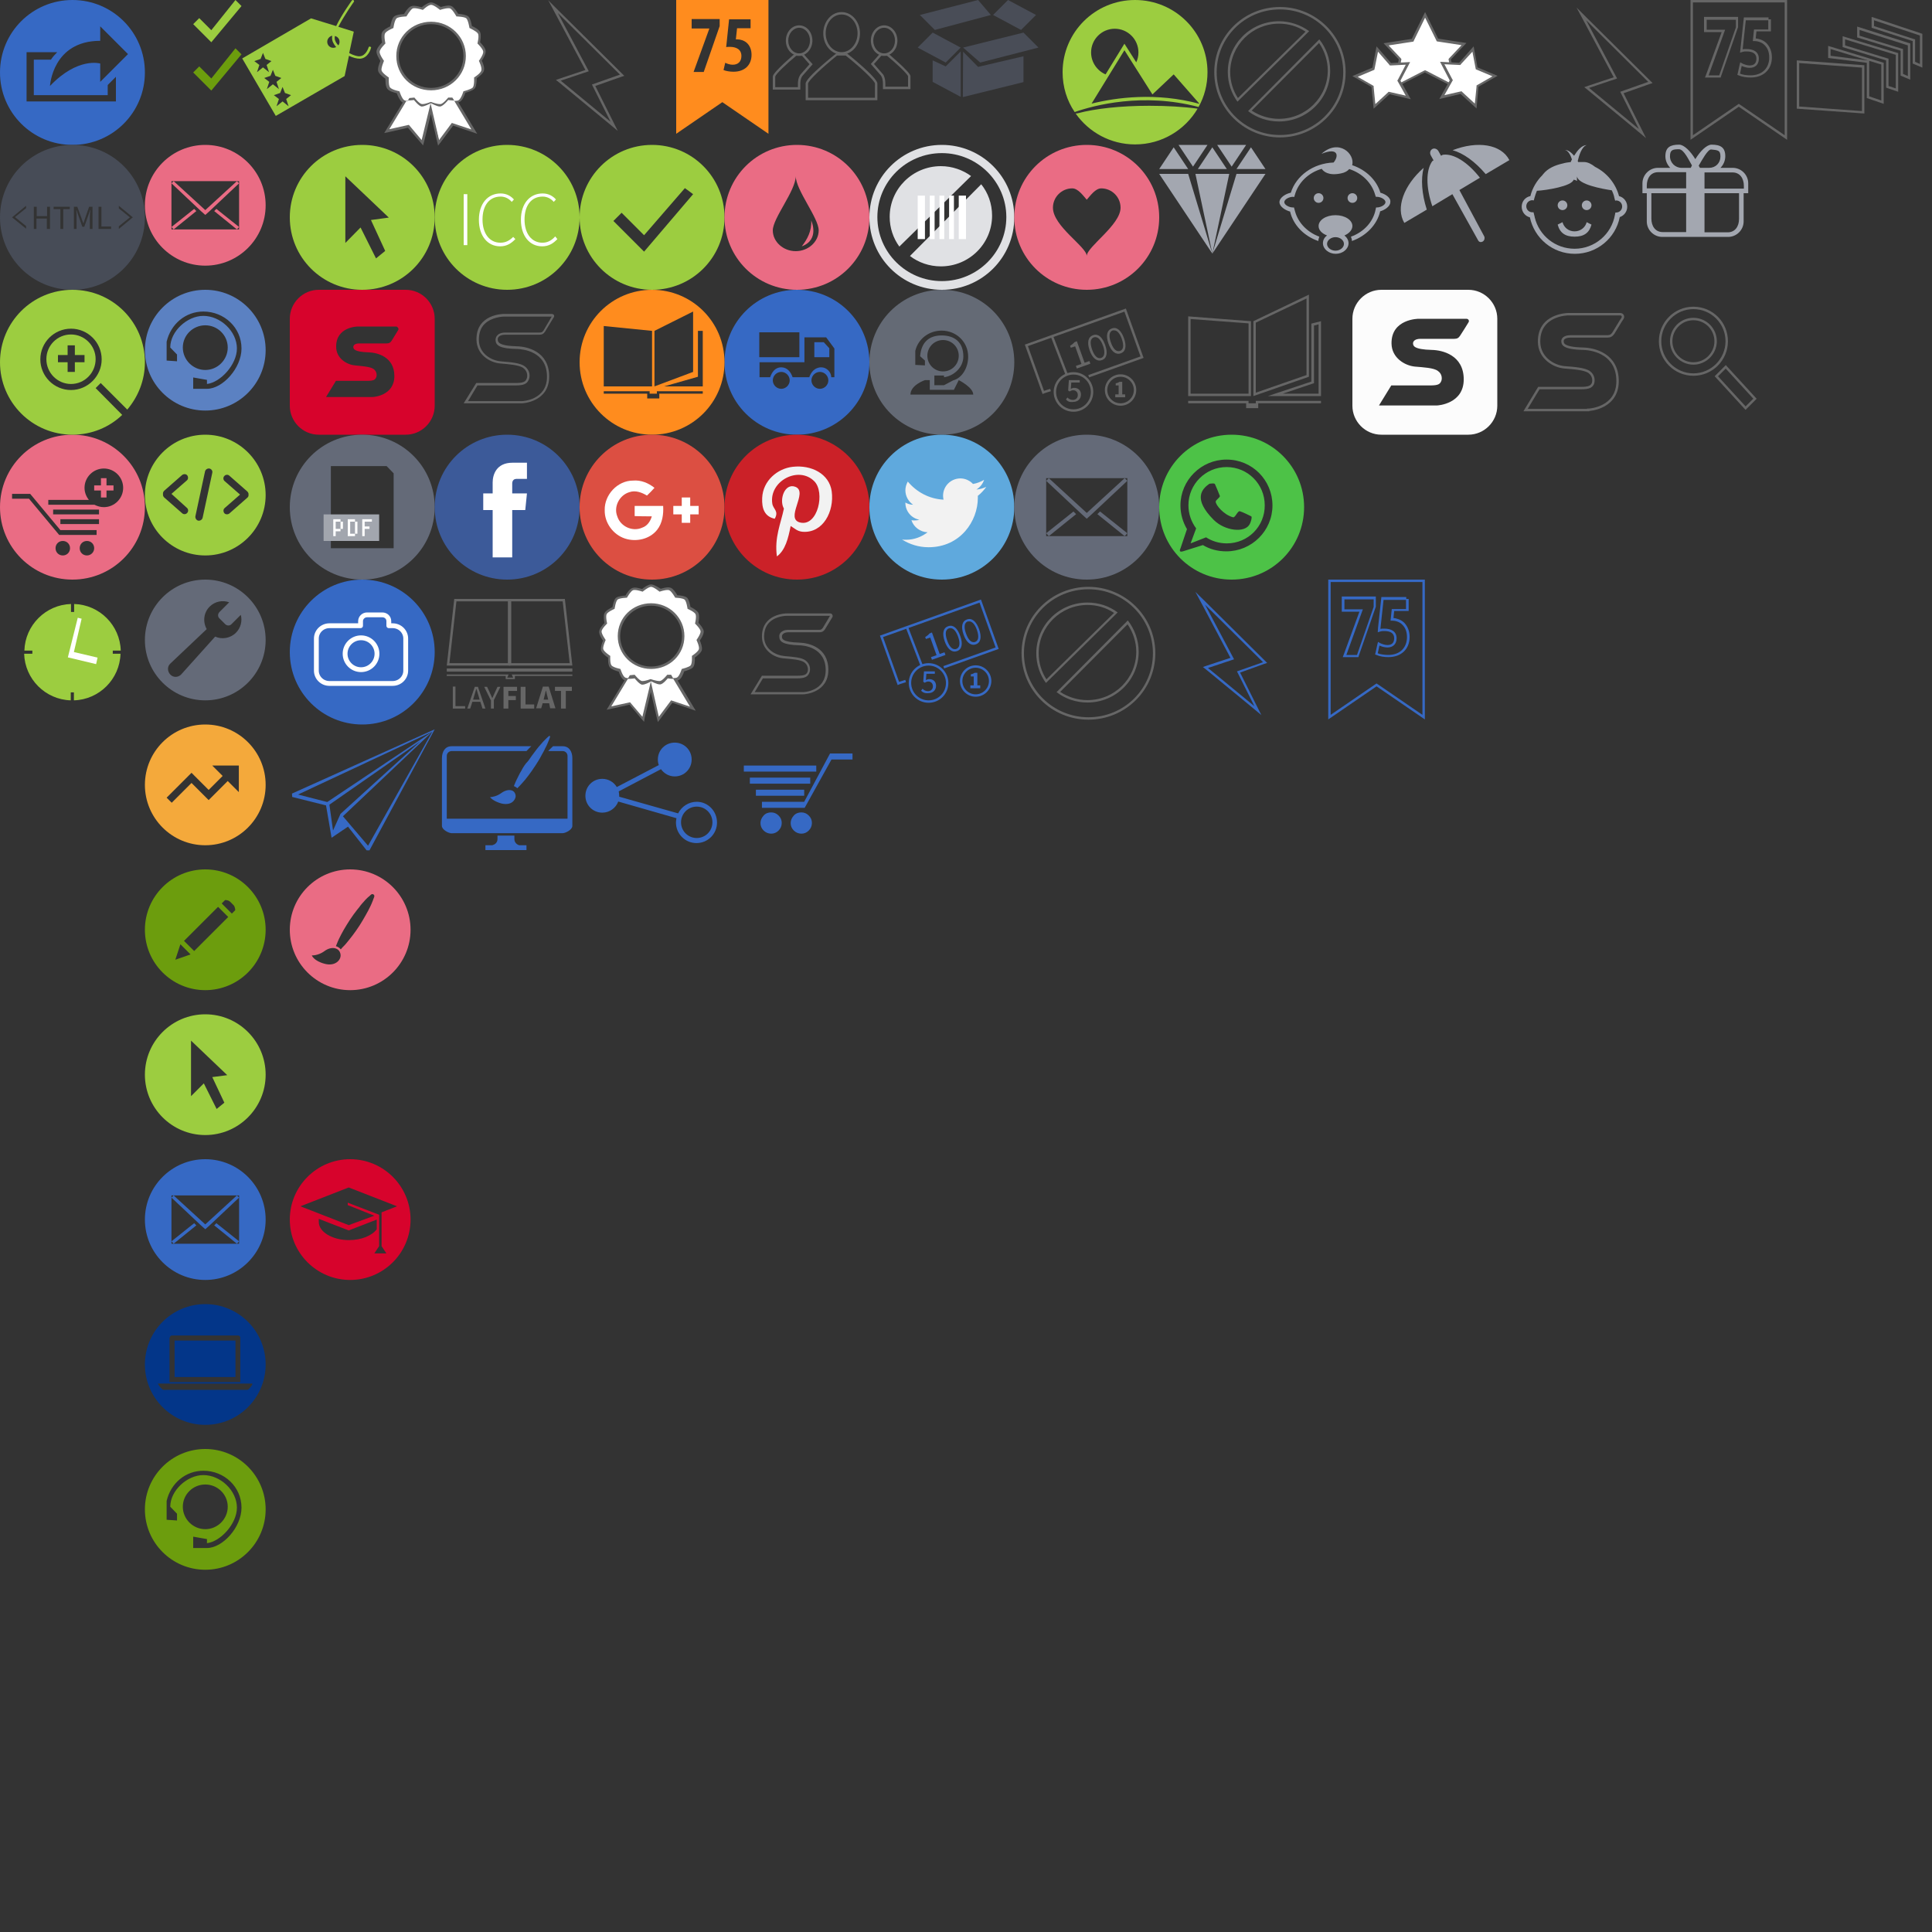 <?xml version="1.0" encoding="utf-8"?>
<!-- Generator: Adobe Illustrator 21.1.0, SVG Export Plug-In . SVG Version: 6.00 Build 0)  -->
<svg version="1.1" id="Ebene_1" xmlns="http://www.w3.org/2000/svg" xmlns:xlink="http://www.w3.org/1999/xlink" x="0px" y="0px"
	 viewBox="390 -390 800 800" enable-background="new 390 -390 800 800" xml:space="preserve">
<rect x="390" y="-390" width="800" height="800" fill="#333333" stroke="none"/>
<path fill-rule="evenodd" clip-rule="evenodd" fill="#666666" d="M855.9-225.5h-4.1v-1.2h1.4v-3.7h-1.2v-0.9
	c0.7-0.1,1.1-0.3,1.6-0.6h1.1v5.2h1.2V-225.5z"/>
<g>
	<path fill="#FFFFFF" d="M568.4-345l-3.4,14.1l-5.8-6.8l-8.9,2l7.4-12.2c-0.3-0.1-0.6-0.2-0.8-0.3c-1-0.6-1.8-2.8-2.1-3.7
		c-0.9-0.2-3.2-0.8-3.9-1.7c-0.7-0.9-0.7-3.2-0.6-4.1c-0.8-0.5-2.7-1.9-3-3.1c-0.3-1,0.6-3.2,1-4.1c-0.5-0.8-1.8-2.7-1.7-3.9
		c0.1-1.1,1.7-2.8,2.4-3.5c-0.2-0.9-0.6-3.1-0.1-4.2c0.5-1,2.6-2.1,3.5-2.4c0.1-0.8,0.6-3.2,1.4-4c0.8-0.7,3.2-0.9,4.1-1
		c0.5-0.8,1.7-2.8,2.7-3.2c0.3-0.1,0.5-0.1,0.9-0.1c1.2,0,2.8,0.5,3.4,0.7c0.7-0.6,2.6-2,3.8-2s3,1.5,3.8,2c0.6-0.2,2.2-0.7,3.4-0.7
		c0.4,0,0.6,0,0.9,0.1c1,0.4,2.3,2.4,2.7,3.2c0.9,0,3.3,0.2,4.1,1c0.8,0.8,1.3,3.2,1.4,4c0.8,0.4,2.9,1.4,3.5,2.4
		c0.5,1,0.1,3.3-0.1,4.2c0.7,0.7,2.3,2.3,2.4,3.5c0.1,1.1-1.2,3.1-1.7,3.9c0.4,0.8,1.3,3,1,4.1c-0.3,1.1-2.2,2.5-3,3.1
		c0,0.9,0.1,3.2-0.6,4.1c-0.7,0.8-3,1.5-3.9,1.7c-0.3,0.9-1.1,3.1-2.1,3.7c-0.3,0.2-0.6,0.3-1.2,0.3l7.5,12.4l-9-3l-5.8,7.7
		L568.4-345z M568.5-380.4c-7.6,0-13.9,6.1-13.9,13.7s6.2,13.7,13.9,13.7s13.9-6.1,13.9-13.7S576.1-380.4,568.5-380.4z"/>
	<path fill="#666666" d="M568.5-388c1.2,0,3.7,2.1,3.7,2.1s2.1-0.7,3.5-0.7c0.3,0,0.5,0,0.7,0.1c1,0.4,2.6,3.3,2.6,3.3
		s3.3,0.1,4.1,0.8c0.8,0.8,1.3,4,1.3,4s2.9,1.3,3.5,2.3s-0.2,4.1-0.2,4.1s2.3,2.2,2.4,3.4s-1.8,3.8-1.8,3.8s1.4,2.8,1,4
		c-0.3,1.2-3,2.9-3,2.9s0.2,3.1-0.5,4.1c-0.7,0.8-3.9,1.6-3.9,1.6s-0.9,3-2,3.7c-0.4,0.2-1,0.3-1.7,0.3c0,0,0,0,0,0l-0.9-1.4
		c-0.2,0-0.5,0-0.8,0c-0.5,0-0.9,0-0.9,0s-2,2.5-3.1,2.7c-0.1,0-0.2,0-0.4,0c-1.3,0-3.7-0.9-3.7-0.9s-2.2,0.9-3.4,0.9
		c-0.1,0-0.2,0-0.3,0c-1.2-0.2-3.1-2.7-3.1-2.7s-1,0.1-2.1,0.2l-0.7,1.2c-0.5,0-1-0.1-1.4-0.3c-1-0.6-2-3.7-2-3.7s-3.1-0.6-3.9-1.6
		c-0.7-0.9-0.5-4.1-0.5-4.1s-2.7-1.8-3-2.9c-0.3-1,1-4,1-4s-1.9-2.6-1.8-3.8c0.1-1.2,2.4-3.4,2.4-3.4s-0.7-3-0.2-4.1
		s3.5-2.3,3.5-2.3s0.4-3.1,1.3-4c0.8-0.7,4.1-0.8,4.1-0.8s1.6-2.8,2.6-3.3c0.2-0.1,0.4-0.1,0.7-0.1c1.4,0,3.5,0.7,3.5,0.7
		S567.3-388,568.5-388 M568.5-352.6c8,0,14.4-6.3,14.4-14.2c0-7.8-6.4-14.2-14.4-14.2s-14.4,6.3-14.4,14.2
		C554.1-358.8,560.5-352.6,568.5-352.6 M575.6-348.6c0,0,1.3,0.2,2.4,0.2l7.2,12l-8.1-2.7l-5.3,7.1l-3.5-15.2c0.1,0,0.1-0.1,0.1-0.1
		s2.5,1.4,3.7,1.4c0.1,0,0.2,0,0.2,0C573.6-346.1,575.6-348.6,575.6-348.6 M561.4-348.6c0,0,2,2.5,3.1,2.7c0.1,0,0.2,0,0.2,0
		c1.1,0,3.1-1.1,3.6-1.3l-3.7,15.2l-5.3-6.3l-8.1,1.8l7.2-11.9c0.1,0,0.3,0,0.4,0C560.1-348.4,561.4-348.6,561.4-348.6 M568.4-347.2
		L568.4-347.2C568.4-347.2,568.4-347.2,568.4-347.2L568.4-347.2 M568.5-389c-1.2,0-3,1.3-3.9,2c-0.8-0.2-2.2-0.6-3.3-0.6
		c-0.4,0-0.8,0.1-1.1,0.2c-1.1,0.4-2.3,2.2-2.9,3.2c-1.3,0.1-3.3,0.3-4.2,1.1l0,0l0,0c-0.8,0.8-1.3,2.9-1.5,4
		c-1.1,0.5-2.9,1.5-3.4,2.5c-0.5,1.1-0.2,3.1,0,4.2c-0.8,0.8-2.2,2.4-2.3,3.6c-0.1,1.2,1,3,1.6,4c-0.5,1.2-1.2,3.1-0.9,4.2
		c0.3,1.2,2,2.5,3,3.2c0,1.2,0,3.2,0.8,4.2c0.7,1,2.8,1.5,3.9,1.8c0.4,1.1,1.2,3,2.2,3.7c0.1,0.1,0.2,0.1,0.3,0.1l-6.5,10.7l-1.2,2
		l2.3-0.5l7.5-1.7l5,5.8l1.3,1.5l0.5-1.9l2.7-11.1l2.5,11l0.5,2.1l1.3-1.7l4.9-6.6l7.4,2.5l2.6,0.9l-1.4-2.3l-6.4-10.7
		c0.3-0.1,0.5-0.2,0.7-0.3c1-0.6,1.8-2.6,2.2-3.7c1.1-0.3,3.1-0.9,3.9-1.8l0,0l0,0c0.7-1,0.8-3,0.8-4.2c1-0.7,2.7-2,3-3.2
		c0.3-1.2-0.4-3.1-0.9-4.1c0.7-1,1.7-2.8,1.6-4c-0.1-1.2-1.5-2.8-2.3-3.6c0.2-1.1,0.5-3.2,0-4.2c-0.5-1.1-2.4-2.1-3.4-2.5
		c-0.2-1.1-0.6-3.2-1.5-4l0,0l0,0c-0.9-0.7-2.9-1-4.2-1.1c-0.6-1-1.8-2.8-2.8-3.2c-0.3-0.1-0.7-0.2-1.1-0.2c-1.1,0-2.5,0.4-3.3,0.6
		C571.5-387.7,569.7-389,568.5-389L568.5-389z M568.5-353.6c-7.4,0-13.4-5.9-13.4-13.2s6-13.2,13.4-13.2s13.4,5.9,13.4,13.2
		S575.9-353.6,568.5-353.6L568.5-353.6z"/>
</g>
<g>
	<path fill="#666666" d="M1046.8-381.6l25.7,25.5l-11.6,4.1l7.7,15.4l-20.6-17l11.6-3.9L1046.8-381.6 M1042.8-386.9l3.1,5.8
		l12.3,23.1l-10.5,3.5l-1.7,0.6l1.4,1.1l20.6,17l3.6,3l-2.1-4.2l-7.2-14.4l10.5-3.7l1.5-0.5l-1.1-1.1l-25.7-25.5L1042.8-386.9
		L1042.8-386.9z"/>
</g>
<g>
	<path fill="#666666" d="M1129-389v55l-18.4-12.6l-0.6-0.4l-0.6,0.4L1091-334v-55H1129 M1095.7-376.7h1h6.2l-6.4,17.5l-0.5,1.3h1.4
		h4.4h0.7l0.2-0.7l6.9-19.9l0.1-0.2v-0.2v-3.1v-1h-1h-12.1h-1v1v4.1V-376.7 M1110.5-368.2l1.4-0.4c0.3-0.1,0.8-0.1,1.3-0.1
		c2.7,0,4.1,1,4.1,3c0,2.3-1.5,2.8-2.8,2.8c-1,0-2.1-0.4-2.8-0.7l-1.1-0.6l-0.3,1.2l-0.7,3.2l-0.2,0.8l0.8,0.3
		c1.1,0.5,3,0.8,4.7,0.8c5.3,0,8.8-3.3,8.8-8.4c0-2.3-0.8-4.3-2.2-5.8c-1.4-1.4-3.4-1.9-4.5-2l0.3-2.9h5h1v-1v-3.8v-0.2h-1v-0.8
		h-9.3h-0.9l-0.1,0.9l-1.3,12L1110.5-368.2 M1130-390h-40v57.9l20-13.7l20,13.7V-390L1130-390z M1122.2-381.6v-0.2V-381.6v3.8h-5.9
		l-0.5,4.8h0.7c1.1,0,3,0.4,4.2,1.7c1.2,1.2,1.9,2.8,1.9,5.1c0,4.3-2.8,7.4-7.8,7.4c-1.6,0-3.4-0.3-4.3-0.7l0.7-3.2
		c0.8,0.4,2.1,0.8,3.3,0.8c2.3,0,3.8-1.4,3.8-3.8c0-2.9-2.3-4-5.1-4c-0.6,0-1.2,0-1.6,0.1l1.3-12H1122.2L1122.2-381.6z
		 M1096.7-377.7v-4.1h12.1v3.1l-6.9,19.9h-4.4l6.8-18.8v-0.1H1096.7L1096.7-377.7z"/>
</g>
<g>
	<path fill="none" stroke="#666666" stroke-miterlimit="10" d="M920-333.6c-14.7,0-26.7-11.9-26.7-26.5c0-14.6,11.9-26.5,26.7-26.5
		c14.7,0,26.7,11.9,26.7,26.5C946.7-345.5,934.7-333.6,920-333.6z"/>
	<g>
		<path fill="#666666" d="M919.6-380.2c4,0,7.7,1.1,11,3.3l-28,27.5c-2.1-3.2-3.2-6.9-3.2-10.8C899.5-371.2,908.5-380.2,919.6-380.2
			 M919.6-381.2c-11.7,0-21.2,9.4-21.2,21c0,4.6,1.5,8.9,4,12.3l29.7-29.2C928.7-379.6,924.3-381.2,919.6-381.2L919.6-381.2z"/>
	</g>
	<g>
		<path fill="#666666" d="M936.2-372.2c2.3,3.4,3.6,7.3,3.6,11.4c0,11-9,20-20.2,20c-4.1,0-7.9-1.2-11.3-3.4L936.2-372.2
			 M936.3-373.7l-29.5,29.7c3.5,2.7,8,4.3,12.8,4.3c11.7,0,21.2-9.4,21.2-21C940.8-365.7,939.1-370.2,936.3-373.7L936.3-373.7z"/>
	</g>
</g>
<g>
	<g>
		<path fill="none" stroke="#666666" stroke-miterlimit="10" d="M1047.6-220.3c0.8,0,12.2-0.8,12.2-11.9c0-11.1-9.7-13.3-14.2-13.4
			c-8.7-0.2-8.5-2.2-8.6-3c-0.1-1,0.8-2.1,3.3-2.1h15.2c1.3,0,1.9-0.4,2.6-1.4c0.2-0.3,3.4-5.7,3.7-6c0.6-0.9,0-1.8-0.9-1.8
			c-0.3,0-21.5,0-21.5,0s-12.3,0-12.1,11.5c0.1,6.6,6,10.1,10.5,10.5c3.8,0.3,8.4,0.6,10.3,2c2,1.5,1.9,3.9,1.4,4.9
			c-0.6,1-1.3,1.7-4.9,1.7l-17.4,0l-5.5,9.1H1047.6z"/>
	</g>
</g>
<path fill-rule="evenodd" clip-rule="evenodd" fill="#666666" d="M841.1-240.5l0.4,1.1l-5.6,2l-0.4-1.1l2.3-0.8l-2.6-7.3l-1.8,0.6
	l-0.3-0.8c0.8-0.5,1.4-1,1.8-1.5l1-0.4l3.2,8.9L841.1-240.5z"/>
<g>
	<path fill="#666666" d="M843.6-250.4L843.6-250.4c1.2,0,2.3,1.3,3.1,3.5c0.5,1.3,1.3,4.3-0.7,5.1c-0.2,0.1-0.4,0.1-0.7,0.1
		c-1.2,0-2.3-1.3-3.1-3.6c-0.5-1.4-0.7-2.7-0.5-3.6c0.2-0.7,0.6-1.2,1.2-1.4C843.2-250.4,843.4-250.4,843.6-250.4 M843.6-251.4
		c-0.3,0-0.7,0.1-1,0.2c-2,0.7-2.6,2.9-1.4,6.3c1,2.8,2.5,4.2,4.1,4.2c0.3,0,0.7-0.1,1-0.2c2-0.7,2.5-3,1.3-6.3
		C846.6-250,845.2-251.4,843.6-251.4L843.6-251.4z"/>
</g>
<g>
	<path fill="#666666" d="M851.4-253.2L851.4-253.2c1.2,0,2.3,1.3,3.1,3.5c0.5,1.4,0.7,2.7,0.5,3.6c-0.2,0.7-0.6,1.2-1.2,1.4
		c-0.2,0.1-0.4,0.1-0.7,0.1c-1.2,0-2.3-1.3-3.1-3.6c-0.6-1.6-1.2-4.3,0.8-5C850.9-253.2,851.1-253.2,851.4-253.2 M851.4-254.2
		c-0.3,0-0.7,0.1-1,0.2c-2,0.7-2.6,2.9-1.4,6.3c1,2.8,2.5,4.2,4.1,4.2c0.3,0,0.7-0.1,1-0.2c2-0.7,2.5-3,1.3-6.3
		C854.4-252.8,852.9-254.2,851.4-254.2L851.4-254.2z"/>
</g>
<path fill-rule="evenodd" clip-rule="evenodd" fill="none" stroke="#666666" stroke-miterlimit="10" d="M834.5-220
	c-4.3,0-7.7-3.5-7.7-7.7c0-4.3,3.5-7.7,7.7-7.7c4.3,0,7.7,3.5,7.7,7.7C842.2-223.5,838.8-220,834.5-220z M854-222.5
	c-3.3,0-6-2.7-6-6s2.7-6,6-6s6,2.7,6,6S857.3-222.5,854-222.5z M825.5-251l6.3,16.4 M825-228.5L825-228.5L825-228.5l-2.5,0.8
	l-0.5,0.2l-7-19.5l40.9-14.6l7,19.5l-22.1,7.9"/>
<g>
	<path fill="#666666" d="M831.4-224.6l0.6-0.8c0.5,0.5,1.2,1,2.3,1c1.1,0,2-0.8,2-2c0-1.2-0.8-2-1.9-2c-0.6,0-1,0.2-1.5,0.5
		l-0.6-0.4l0.3-4.3h4.5v1h-3.5l-0.2,2.6c0.4-0.2,0.8-0.4,1.4-0.4c1.5,0,2.8,0.9,2.8,2.8s-1.5,3-3,3
		C832.8-223.3,832-223.9,831.4-224.6z"/>
</g>
<g>
	<g>
		<g>
			<path fill="#666666" d="M618.5-260l0,1c0,0,0,0.1-0.1,0.2c-0.1,0.1-0.5,0.8-1,1.7c-0.8,1.4-2.2,3.6-2.3,3.9
				c-0.5,0.7-0.8,0.9-1.7,0.9h0h-14.1c-1.9,0-2.9,0.6-3.4,1.2c-0.5,0.5-0.7,1.2-0.7,1.9l0,0.1c0.1,2.1,1.7,3.5,9,3.6
				c2,0.1,12.3,0.8,12.3,11.5c0,9.7-10.2,10.1-10.3,10.1h-22.4l3.9-6.5l15.7,0c3.6,0,4.7-0.7,5.4-2.1c0.8-1.4,0.8-4.1-1.5-5.8
				c-1.8-1.4-5.6-1.7-9.2-2l-0.9-0.1c-3.4-0.3-8.8-2.9-8.9-8.8c0-2.8,0.7-5,2.3-6.6c3-3,7.9-3.1,7.9-3.1l14.7,0c3,0,5.2,0,5.3,0
				L618.5-260 M618.5-260C618.5-260,618.5-260,618.5-260c-0.1,0-2.4,0-5.3,0c-5.9,0-14.7,0-14.7,0s-11.4,0-11.2,10.7
				c0.1,6.2,5.5,9.4,9.8,9.8c3.5,0.3,7.9,0.6,9.6,1.9c1.9,1.4,1.8,3.6,1.3,4.6c-0.5,1-1.2,1.6-4.6,1.6l-16.2,0L582-223h24.1
				c0.7,0,11.3-0.7,11.3-11.1c0-10.4-9.1-12.4-13.3-12.5c-8.1-0.2-7.9-2-8-2.8c-0.1-0.9,0.7-2,3.1-2h14.1c0,0,0,0,0,0
				c1.2,0,1.8-0.4,2.4-1.3c0.2-0.3,3.2-5.3,3.4-5.6C619.9-259.2,619.3-260,618.5-260L618.5-260z"/>
		</g>
	</g>
</g>
<path fill-rule="evenodd" clip-rule="evenodd" fill="#9CCD40" d="M436.7-119.3v-1.3h3.3c-0.3-10.5-8.8-19-19.3-19.3v3.3h-1.3v-3.3
	c-10.5,0.3-19,8.8-19.3,19.3h3.3v1.3H400c0.3,10.5,8.8,19,19.3,19.3v-3.3h1.3v3.3c10.5-0.3,19-8.8,19.3-19.3H436.7z"/>
<path fill="#9CCD40" d="M543.2-370.7c-0.3-0.1-0.5,0.1-0.6,0.4c0,0-1,3.4-3.6,3.6c-1,0.1-2.6-0.4-4.4-1.3l1.9-8.9l-6.4-2
	c2.3-4.5,6.3-10.2,6.4-10.3c0.2-0.2,0.1-0.5-0.1-0.7c-0.2-0.2-0.5-0.1-0.7,0.1c-0.2,0.3-4.2,5.8-6.5,10.6l-10.4-3.2l-28.5,16.6
	l13.9,23.8l28.5-16.5l1.8-8.4c1.6,0.8,3.2,1.2,4.4,1.2c0.1,0,0.2,0,0.3,0c3.3-0.3,4.4-4.2,4.4-4.4
	C543.8-370.3,543.6-370.6,543.2-370.7z M496.4-360.1l1-3l-2.1-1.6l2.6-0.9l1-2.5l1,2.5l2.5,0.9l-2,1.6l1,3l-2.5-2L496.4-360.1z
	 M500.5-353.1l1-3l-2.1-1.6l2.6-0.9l1-2.5l1,2.5l2.5,0.9l-2,1.6l1,3l-2.5-2L500.5-353.1z M509.5-346l-2.5-2l-2.5,2l1-3l-2.1-1.6
	l2.6-0.9l1-2.5l1,2.5l2.5,0.9l-2,1.6L509.5-346z M530.6-372.7c0,0.6-0.2,1.1-0.5,1.5c-0.8-0.8-1.5-1.9-1.5-3c0-0.3,0-0.6,0.1-0.9
	C529.8-374.8,530.6-373.9,530.6-372.7z M525.5-372.7c0-1.2,0.9-2.3,2.1-2.5c-0.1,0.3-0.1,0.7-0.1,1c0,1.2,0.6,2.4,1.7,3.7
	c-0.4,0.2-0.8,0.3-1.2,0.3C526.6-370.2,525.5-371.3,525.5-372.7z"/>
<path fill="#FF8C1E" d="M670-390v55.4l19.1-13.1l19.1,13.1V-390H670z M676.4-382.1H688v2.9l-6.6,19h-4.2l6.5-17.9v-0.1h-7.3V-382.1z
	 M700.8-382.1v3.8h-5.6l-0.5,4.6h0.7c1,0,2.8,0.4,4,1.6c1.1,1.1,1.8,2.7,1.8,4.8c0,4.1-2.7,7-7.5,7c-1.5,0-3.2-0.3-4.1-0.7l0.7-3
	c0.8,0.4,2,0.8,3.1,0.8c2.2,0,3.6-1.3,3.6-3.6c0-2.8-2.2-3.8-4.8-3.8c-0.6,0-1.1,0-1.5,0.1l1.2-11.5h8.9V-382.1z"/>
<g>
	<path fill="#494D57" d="M776.2-365v8.9l11.6,6.2v-18.8l-6.2,6.2L776.2-365z M788.8-368.6l-0.1,18.8l25.1-6.2v-10.7l-18.8,4.4
		L788.8-368.6z M770-370.3l11.6,6.2l6.2-6.2l-11.6-6.2L770-370.3z M795.9-364.1l24.1-6.2l-6.2-6.2l-25,6.2L795.9-364.1z M807.4-390
		l-6.2,6.2l11.6,6.2l6.2-6.2L807.4-390z M777.1-377.6l23.2-6.2L795-390l-24.1,6.2L777.1-377.6z"/>
</g>
<g>
	<g>
		<g>
			<path fill="#666666" d="M738.5-384c3.7,0,6.6,3.5,6.6,7.8c0,4.3-3,7.8-6.6,7.8s-6.6-3.5-6.6-7.8C731.9-380.5,734.8-384,738.5-384
				 M738.5-385c-4.2,0-7.6,3.9-7.6,8.8s3.4,8.8,7.6,8.8c4.2,0,7.6-3.9,7.6-8.8S742.7-385,738.5-385L738.5-385z"/>
		</g>
		<g>
			<path fill="#666666" d="M740.3-366.9c5.7,4.5,11.8,10.2,12,11.5v1.1v1.1v3.7h-2.9h-21.9h-2.9v-3.7v-1.1l0-1.1
				c0.2-1.4,6.3-7,12-11.6h1.8H740.3 M740.7-367.9h-2.2h-2.2c0,0-12.7,10-12.7,12.5v1.1v1.1v4.7h3.9h21.9h3.9v-4.7v-1.1v-1.1
				C753.3-357.9,740.7-367.9,740.7-367.9L740.7-367.9z"/>
		</g>
	</g>
	<g>
		<path fill="#666666" d="M720.9-378.5c2.5,0,4.5,2.4,4.5,5.3s-2,5.3-4.5,5.3s-4.5-2.4-4.5-5.3S718.5-378.5,720.9-378.5
			 M720.9-379.5c-3,0-5.5,2.8-5.5,6.3s2.4,6.3,5.5,6.3c3,0,5.5-2.8,5.5-6.3S724-379.5,720.9-379.5L720.9-379.5z"/>
	</g>
	<g>
		<path fill="#666666" d="M756.1-378.5c2.5,0,4.5,2.4,4.5,5.3s-2,5.3-4.5,5.3s-4.5-2.4-4.5-5.3S753.6-378.5,756.1-378.5
			 M756.1-379.5c-3,0-5.5,2.8-5.5,6.3s2.4,6.3,5.5,6.3s5.5-2.8,5.5-6.3S759.1-379.5,756.1-379.5L756.1-379.5z"/>
	</g>
	<g>
		<path fill="#666666" d="M722.1-366.9l3.1,3.5l-3.6,4.1c-0.2,0.2-1.2,1.4-1.2,4v1.4h-7.3H711v-2.8v-0.8v-0.8
			c0.3-1.1,4.7-5.3,8.7-8.6h1.2H722.1 M722.5-367.9h-1.6h-1.6c0,0-9.3,7.8-9.3,9.6v0.8v0.8v3.8h3.1h8.3v-2.4c0-2.4,0.9-3.3,0.9-3.3
			l4.2-4.8L722.5-367.9L722.5-367.9z"/>
	</g>
	<g>
		<path fill="#666666" d="M757.3-366.9c4,3.3,8.4,7.4,8.7,8.5v0.7v0.8v2.8h-2.1h-7.3v-1.3c0-2.7-1-4-1.2-4.1l-3.5-4l3-3.4h1.1H757.3
			 M757.7-367.9h-1.6h-1.6l-3.9,4.4l4.1,4.7c0,0,0.9,1,0.9,3.4v2.3h8.3h3.1v-3.8v-0.8v-0.8C767-360.1,757.7-367.9,757.7-367.9
			L757.7-367.9z"/>
	</g>
</g>
<path fill-rule="evenodd" clip-rule="evenodd" fill="#9CCD40" d="M835.4-343c5.4,7.7,14.4,12.8,24.6,12.8c11.1,0,20.7-6,25.9-14.8
	c-5.8-0.8-12.7-1.2-20-1.2c-11.9,0-22.5,1.2-29.6,3.1L835.4-343z M830-360.1c0,6.1,1.8,11.8,5,16.5c8-2.8,28.2-8.2,51.3-2.1
	c2.4-4.3,3.7-9.2,3.7-14.4c0-16.5-13.4-29.9-30-29.9C843.4-390,830-376.6,830-360.1z M886.7-347c-18.1-4.9-34.5-2.6-44.7-0.1
	l13.6-22.1l11.6,18.3l8.8-8.3L886.7-347z M841.8-368.3c0-5.4,4.4-9.8,9.8-9.8c5.4,0,9.8,4.4,9.8,9.8c0,1.5-0.3,2.8-0.9,4.1l-4.9-7.7
	l-7.8,12.7C844.3-360.7,841.8-364.2,841.8-368.3z"/>
<g>
	<polygon fill-rule="evenodd" clip-rule="evenodd" fill="#EA6C84" points="434.1,-192 431.8,-192 431.8,-189 429,-189 429,-186.9 
		431.8,-186.9 431.8,-184 434.1,-184 434.1,-186.9 437,-186.9 437,-189 434.1,-189 	"/>
	<path fill-rule="evenodd" clip-rule="evenodd" fill="#EA6C84" d="M420-210c-16.6,0-30,13.4-30,30s13.4,30,30,30s30-13.4,30-30
		S436.6-210,420-210z M416-160c-1.7,0-3-1.3-3-3s1.3-3,3-3c1.7,0,3,1.3,3,3S417.7-160,416-160z M426-160c-1.7,0-3-1.3-3-3s1.3-3,3-3
		s3,1.3,3,3S427.6-160,426-160z M430-168.5h-15.5l-12.5-15h-7v-2h7.5l12.5,15h15V-168.5z M431-173h-16v-2h16V-173z M431-177h-19v-2
		h19V-177z M433-180c-1.4,0-2.7-0.4-3.9-1H410v-2h16.8c-1.1-1.4-1.8-3.1-1.8-5c0-4.4,3.6-8,8-8s8,3.6,8,8S437.4-180,433-180z"/>
</g>
<path fill-rule="evenodd" clip-rule="evenodd" fill="#3669C4" d="M420-390c-16.6,0-30,13.4-30,30s13.4,30,30,30s30-13.4,30-30
	S436.6-390,420-390z M437.9-348H401v-20.4h12.7c-1,1-1.9,2-2.6,3.1H404v14.7h30.6v-4.2l3.4-3.4V-348z M431.5-356.1v-7.6
	c0,0-9.3-2.8-20.8,9.3c0,0,1-18.7,20.8-18.7v-6l11.5,11.5L431.5-356.1z"/>
<path fill-rule="evenodd" clip-rule="evenodd" fill="#474C57" d="M420-330c-16.6,0-30,13.4-30,30s13.4,30,30,30s30-13.4,30-30
	S436.6-330,420-330z M400.8-303.8l-4.6,3.7l4.6,3.7v1.1L395-300l5.8-4.8V-303.8z M410.6-295.2h-1.2v-4.3h-4.3v4.3H404v-9.2h1.2v3.9
	h4.3v-3.9h1.2V-295.2z M419-303.4h-2.8v8.2H415v-8.2h-2.8v-1h6.7V-303.4z M428.3-295.2h-1.1v-5.1c0-0.8,0.1-1.9,0.2-2.7h-0.1
	l-0.7,2.1l-1.7,4.8h-0.8l-1.7-4.8l-0.7-2.1h-0.1c0.1,0.8,0.1,1.9,0.1,2.7v5.1h-1.1v-9.2h1.4l1.8,4.9c0.2,0.6,0.4,1.3,0.7,1.9h0.1
	c0.2-0.6,0.4-1.3,0.6-1.9l1.7-4.9h1.4V-295.2z M436-295.2h-5.2v-9.2h1.2v8.2h4V-295.2z M439.2-295.2v-1.1l4.6-3.7l-4.6-3.7v-1.1
	l5.8,4.8L439.2-295.2z"/>
<g>
	<path fill-rule="evenodd" clip-rule="evenodd" fill="#9CCD40" d="M419.4-251.5c-5.7,0-10.2,4.6-10.2,10.2c0,5.7,4.6,10.3,10.2,10.3
		s10.2-4.6,10.2-10.3C429.6-246.9,425-251.5,419.4-251.5z M425-240h-4v4h-3v-4h-4v-3h4v-4h3v4h4V-240z"/>
	<path fill-rule="evenodd" clip-rule="evenodd" fill="#9CCD40" d="M429.6-229.3l2.1-2.1l11,11c4.5-5.3,7.3-12.1,7.3-19.6
		c0-16.6-13.4-30-30-30s-30,13.4-30,30s13.4,30,30,30c8,0,15.3-3.1,20.6-8.2L429.6-229.3z M419.4-228.5c-7,0-12.7-5.7-12.7-12.7
		c0-7,5.7-12.7,12.7-12.7s12.7,5.7,12.7,12.7C432.1-234.3,426.4-228.5,419.4-228.5z"/>
</g>
<polygon fill-rule="evenodd" clip-rule="evenodd" fill="#FFFFFF" points="420.6,-120 423.8,-133.8 422.2,-134.2 418.1,-117.8 
	429.8,-115 430.4,-117.7 "/>
<polygon fill="#9CCD40" points="490,-387.5 487.5,-390 477.5,-377.5 472.5,-382.5 470,-380 477.5,-372.5 477.5,-372.5 477.5,-372.5 
	"/>
<polygon fill="#6C9D0D" points="490,-367.5 487.5,-370 477.5,-357.5 472.5,-362.5 470,-360 477.5,-352.5 477.5,-352.5 477.5,-352.5 
	"/>
<g>
	<polygon fill-rule="evenodd" clip-rule="evenodd" fill="#EA6C84" points="475,-303 461.9,-315 461,-314.1 473.2,-302.6 475,-301 
		476.8,-302.6 489,-314.1 488.1,-315 	"/>
	<path fill-rule="evenodd" clip-rule="evenodd" fill="#EA6C84" d="M475-330c-13.8,0-25,11.2-25,25s11.2,25,25,25s25-11.2,25-25
		S488.8-330,475-330z M489-314.1v19.1h-0.9h-26.2H461v-19.1v-0.9h0.9h26.2h0.9V-314.1z"/>
	<polygon fill-rule="evenodd" clip-rule="evenodd" fill="#EA6C84" points="470.4,-303.5 461,-296 461.9,-295 471.3,-302.6 	"/>
	<polygon fill-rule="evenodd" clip-rule="evenodd" fill="#EA6C84" points="479.6,-303.5 478.7,-302.6 488.1,-295 489,-296 	"/>
</g>
<path fill-rule="evenodd" clip-rule="evenodd" fill="#5B81C2" d="M475-270c-13.8,0-25,11.2-25,25s11.2,25,25,25s25-11.2,25-25
	S488.8-270,475-270z M465.7-246.1c0-5.1,4.2-9.2,9.3-9.2c5.1,0,9.3,4.1,9.3,9.2c0,5.1-4.2,9.3-9.3,9.3
	C469.9-236.8,465.7-241,465.7-246.1z M475.7-229H470v-4.7l5.7,1v1.7c5.7-0.7,12.4-8.1,12.4-14.7c0-7.1-6.8-13.5-13.9-13.5
	c-6.7,0-13.7,6.4-13.7,13.1l2.8,2.9v2.8l-4.3-0.3l0-7.8c1.7-7.3,7.8-12.5,15.2-12.5c8.7,0,15.8,6.7,15.8,15.3
	C490-237.6,482.2-229,475.7-229z"/>
<path fill-rule="evenodd" clip-rule="evenodd" fill="#646A78" d="M475-150c-13.8,0-25,11.2-25,25s11.2,25,25,25s25-11.2,25-25
	S488.8-150,475-150z M487.7-128c-2.3,2.3-5.8,2.9-8.6,1.6l-14.1,15.7c-1.3,1.3-3.3,1.3-4.5,0s-1.3-3.3,0-4.5l15.1-14.3
	c-1.7-3-1.3-6.8,1.2-9.3c2.2-2.2,5.4-2.8,8.1-1.8l-4,4c-0.8,0.8-0.8,2,0,2.7l2.3,2.3c0.8,0.8,2,0.8,2.7,0l3.8-3.8
	C490.4-132.9,489.7-130,487.7-128z"/>
<path fill-rule="evenodd" clip-rule="evenodd" fill="#9CCD40" d="M475-210c-13.8,0-25,11.2-25,25s11.2,25,25,25s25-11.2,25-25
	S488.8-210,475-210z M467.4-179.7c0.6,0.5,0.7,1.5,0.1,2.1c-0.5,0.6-1.5,0.7-2.1,0.1l-7.4-6.5c-0.4-0.4-0.6-0.9-0.5-1.4
	c-0.1-0.5,0.1-1,0.5-1.4l7.4-6.5c0.6-0.5,1.6-0.5,2.1,0.1c0.5,0.6,0.5,1.6-0.1,2.1l-6.4,5.6L467.4-179.7z M477.9-194.2l-4,18.6
	c-0.2,0.8-1,1.3-1.8,1.2c-0.8-0.2-1.3-1-1.2-1.8l4-18.6c0.2-0.8,1-1.3,1.8-1.2C477.6-195.8,478.1-195,477.9-194.2z M492.4-183.9
	l-7.4,6.5c-0.6,0.5-1.6,0.5-2.1-0.1c-0.5-0.6-0.5-1.6,0.1-2.1l6.4-5.6l-6.4-5.6c-0.6-0.5-0.7-1.5-0.1-2.1c0.5-0.6,1.5-0.7,2.1-0.1
	l7.4,6.5c0.4,0.4,0.6,0.9,0.5,1.4C493-184.8,492.8-184.2,492.4-183.9z"/>
<path fill-rule="evenodd" clip-rule="evenodd" fill="#D7032C" d="M558-270h-36c-6.6,0-12,5.4-12,12v36c0,6.6,5.4,12,12,12h36
	c6.6,0,12-5.4,12-12v-36C570-264.6,564.6-270,558-270z M554.8-253.2c-0.2,0.3-2.5,4.1-2.7,4.4c-0.5,0.7-1,1-2,1h-11.3
	c-1.9,0-2.5,0.8-2.5,1.5c0.1,0.6-0.1,2,6.4,2.2c3.3,0.1,10.6,1.7,10.6,9.8c0,8.1-8.5,8.7-9.1,8.7H525l4.1-6.7l13,0
	c2.7,0,3.2-0.5,3.6-1.3c0.4-0.7,0.5-2.5-1-3.6c-1.4-1-4.9-1.2-7.7-1.5c-3.4-0.3-7.8-2.9-7.8-7.7c-0.1-8.4,9-8.4,9-8.4h16
	C554.8-254.5,555.3-253.8,554.8-253.2z"/>
<g>
	<path fill-rule="evenodd" clip-rule="evenodd" fill="#9CCD40" d="M540-330c-16.6,0-30,13.4-30,30s13.4,30,30,30s30-13.4,30-30
		S556.6-330,540-330z M549.5-286.1l-3.8,3.1l-6.4-12.8l-6.3,6.4V-317l18,17.1l-7.4,1L549.5-286.1z"/>
</g>
<g>
	<path fill-rule="evenodd" clip-rule="evenodd" fill="#646A78" d="M540-210c-16.6,0-30,13.4-30,30s13.4,30,30,30s30-13.4,30-30
		S556.6-210,540-210z M553-163h-26v-34h23.1l2.9,3V-163z"/>
	<rect x="524" y="-177" fill-rule="evenodd" clip-rule="evenodd" fill="#A2A6AE" width="23" height="11"/>
	<g>
		<rect x="531" y="-174" fill-rule="evenodd" clip-rule="evenodd" fill="#FFFFFF" width="1" height="3"/>
		<polygon fill-rule="evenodd" clip-rule="evenodd" fill="#FFFFFF" points="529,-174 531,-174 531,-175 528,-175 528,-174 528,-171 
			528,-170 528,-168 529,-168 529,-170 531,-170 531,-171 529,-171 		"/>
	</g>
	<g>
		<polygon fill-rule="evenodd" clip-rule="evenodd" fill="#FFFFFF" points="535,-174 537,-174 537,-175 535,-175 534,-175 534,-168 
			535,-168 537,-168 537,-169 535,-169 		"/>
		<rect x="537" y="-174" fill-rule="evenodd" clip-rule="evenodd" fill="#FFFFFF" width="1" height="5"/>
	</g>
	<polygon fill-rule="evenodd" clip-rule="evenodd" fill="#FFFFFF" points="544,-174 544,-175 541,-175 540,-175 540,-168 541,-168 
		541,-171 543,-171 543,-172 541,-172 541,-174 	"/>
</g>
<path fill-rule="evenodd" clip-rule="evenodd" fill="#9CCD40" d="M600-330c-16.6,0-30,13.4-30,30s13.4,30,30,30s30-13.4,30-30
	S616.6-330,600-330z"/>
<g>
	<circle fill-rule="evenodd" clip-rule="evenodd" fill="#3669C4" cx="540" cy="-120" r="30"/>
	
		<path fill-rule="evenodd" clip-rule="evenodd" fill="none" stroke="#FFFFFF" stroke-width="2" stroke-linecap="round" stroke-linejoin="round" stroke-miterlimit="10" d="
		M526.4-130.9c-3,0-5.4,2.4-5.4,5.3v13.3c0,2.9,2.4,5.3,5.4,5.3h26.2c3,0,5.4-2.4,5.4-5.3v-13.3c0-2.9-2.4-5.3-5.4-5.3H551v-1.9
		c0-1.5-1.2-2.6-2.7-2.6h-6.3c-1.5,0-2.7,1.2-2.7,2.6v1.9H526.4z"/>
	
		<circle fill-rule="evenodd" clip-rule="evenodd" fill="none" stroke="#FFFFFF" stroke-width="2" stroke-linecap="round" stroke-linejoin="round" stroke-miterlimit="10" cx="539.5" cy="-119.3" r="6.6"/>
</g>
<g>
	<rect x="582" y="-309.6" fill-rule="evenodd" clip-rule="evenodd" fill="#FFFFFF" width="1.5" height="21.1"/>
	<path fill-rule="evenodd" clip-rule="evenodd" fill="#FFFFFF" d="M597.2-289.5c-4.5,0-7.4-3.8-7.4-9.6s2.8-9.5,7.5-9.5
		c1.9,0,3.5,0.9,4.6,2.2l0.9-1c-1.1-1.3-3-2.5-5.5-2.5c-5.3,0-9,4.2-9,10.9c0,6.7,3.6,11,8.8,11c2.7,0,4.6-1.2,6.3-3l-0.9-0.9
		C601-290.4,599.4-289.5,597.2-289.5z"/>
	<path fill-rule="evenodd" clip-rule="evenodd" fill="#FFFFFF" d="M619.9-292.1c-1.5,1.7-3.2,2.6-5.3,2.6c-4.5,0-7.4-3.8-7.4-9.6
		s2.8-9.5,7.5-9.5c1.9,0,3.5,0.9,4.6,2.2l0.9-1c-1.1-1.3-3-2.5-5.5-2.5c-5.3,0-9,4.2-9,10.9c0,6.7,3.6,11,8.8,11
		c2.7,0,4.6-1.2,6.3-3L619.9-292.1z"/>
</g>
<path fill-rule="evenodd" clip-rule="evenodd" fill="#F4A93B" d="M475-90c-13.8,0-25,11.2-25,25s11.2,25,25,25s25-11.2,25-25
	S488.8-90,475-90z M488.9-62l-4.6-4.6l-7.9,7.9l-7.1-7.1l-8.2,8.2l-2.1-2.1L469.3-70l7.1,7.1l5.8-5.8l-4.3-4.3h11V-62z"/>
<g>
	<path fill="#666666" d="M1166-381.6l19,6.3v11.8l-2-0.9v-8.6v-0.7l-0.7-0.2l-16.3-5.3V-381.6 M1160-377.6l20,6.4v12.7l-2-0.9v-9.6
		v-0.7l-0.7-0.2l-17.3-5.3V-377.6 M1154-373.7l21,6.4v13.9l-3-1V-365v-0.7l-0.7-0.2l-17.3-5.3V-373.7 M1148-369.7l15.4,4.7l-0.3,0
		l-15.1-1.9V-369.7 M1164-364.8l5,1.5v14.9l-5-1.7V-364V-364.8 M1135-363.9l26,1.9v18l-26-1.9V-363.9 M1165-383v4.5l17,5.5v9.3
		l4,1.7v-14L1165-383L1165-383z M1159-379v4.5l18,5.5v10.3l4,1.7v-15L1159-379L1159-379z M1153-375v4.5l18,5.5v11.3l5,1.7v-16
		L1153-375L1153-375z M1147-371v5l16,2v14.6l7,2.4v-17L1147-371L1147-371z M1134-365v20l28,2v-20L1134-365L1134-365z"/>
</g>
<path fill-rule="evenodd" clip-rule="evenodd" fill="#9CCD40" d="M660-330c-16.6,0-30,13.4-30,30s13.4,30,30,30s30-13.4,30-30
	S676.6-330,660-330z M656.7-285.8L644-298.5l3.4-3.4l9.3,9.3l16.9-19.5l3.4,2.5L656.7-285.8z"/>
<g>
	<path fill-rule="evenodd" clip-rule="evenodd" fill="#EA6C84" d="M725.9-298.7c0.3,4.3-1.7,7.9-3.9,10.7
		C729.6-290.8,725.9-298.7,725.9-298.7z"/>
	<path fill-rule="evenodd" clip-rule="evenodd" fill="#EA6C84" d="M720-330c-16.6,0-30,13.4-30,30s13.4,30,30,30s30-13.4,30-30
		S736.6-330,720-330z M719.5-286c-5.2,0-9.5-3.9-9.5-8.6c0-5.1,9.5-16.4,9.5-22.5c0,5.8,9.5,17.3,9.5,22.5
		C729-289.9,724.7-286,719.5-286z"/>
</g>
<g>
	<path fill="#E0E1E4" d="M780-330c-16.6,0-30,13.4-30,30c0,16.6,13.4,30,30,30c16.6,0,30-13.4,30-30C810-316.6,796.6-330,780-330z
		 M780-273.6c-14.7,0-26.7-11.9-26.7-26.5c0-14.6,11.9-26.5,26.7-26.5c14.7,0,26.7,11.9,26.7,26.5
		C806.7-285.5,794.7-273.6,780-273.6z"/>
	<path fill="#E0E1E4" d="M779.6-321.2c-11.7,0-21.2,9.4-21.2,21c0,4.6,1.5,8.9,4,12.3l29.7-29.2
		C788.7-319.6,784.3-321.2,779.6-321.2z"/>
	<path fill="#E0E1E4" d="M796.3-313.7l-29.5,29.7c3.5,2.7,8,4.3,12.8,4.3c11.7,0,21.2-9.4,21.2-21
		C800.8-305.7,799.1-310.2,796.3-313.7z"/>
</g>
<g>
	<rect x="775" y="-309" fill="#FFFFFF" width="2" height="18"/>
	<rect x="787" y="-309" fill="#FFFFFF" width="3" height="18"/>
	<rect x="770" y="-309" fill="#FFFFFF" width="3" height="18"/>
	<rect x="779" y="-309" fill="#FFFFFF" width="2" height="18"/>
	<rect x="783" y="-309" fill="#FFFFFF" width="2" height="18"/>
</g>
<path fill-rule="evenodd" clip-rule="evenodd" fill="#EA6C84" d="M840-330c-16.6,0-30,13.4-30,30s13.4,30,30,30s30-13.4,30-30
	S856.6-330,840-330z M840-284c0-3.8-14-12.3-14-20c0-4.4,3.6-8,8-8c2.4,0,4.5,3,6,4.7c1.5-1.7,3.6-4.7,6-4.7c4.4,0,8,3.6,8,8
	C854-296.8,840-287.8,840-284z"/>
<path fill-rule="evenodd" clip-rule="evenodd" fill="#A3A7B0" d="M985.7-327.3c-0.5-1-1.7-1.5-2.6-1c-0.9,0.5-1.2,1.7-0.6,2.7l1.1,2
	l-0.5,0.3c-2.7,3.7-2.7,10.9,0,18.7l8.3-5l10.7,19.2c0.4,0.7,1.2,0.8,1.9,0.4c0.7-0.5,0.9-1.4,0.6-2.1l-10.3-19.2l8.5-5.1
	c-5-6.4-10.9-10.2-15.4-9.5l-0.7,0.4L985.7-327.3z M1015-323.7c-3.4-6.6-13.2-8.1-23.5-4.1c4.4,1.2,9.3,4.7,13.7,9.9L1015-323.7z
	 M979.5-320.5c-8.2,7.2-11.7,16.6-8,22.8l9.3-5.5C978.7-309.8,978.3-315.9,979.5-320.5z"/>
<path fill-rule="evenodd" clip-rule="evenodd" fill="#A3A7B0" d="M1040.4-322.9c-1.1,0.1-2.3,0.3-3.3,0.6c1.1-0.2,2.2-0.4,3.3-0.5
	L1040.4-322.9z M1045-305c0,1.1,0.9,2,2,2s2-0.9,2-2s-0.9-2-2-2S1045-306.1,1045-305z M1035-305c0,1.1,0.9,2,2,2s2-0.9,2-2
	s-0.9-2-2-2S1035-306.1,1035-305z M1035-297c0.9,3.4,3.1,5,7,5s6.1-1.6,7-5l-2-1c-0.5,2.1-2.5,3.8-5,3.8s-4.4-1.6-5-3.8L1035-297z
	 M1043-317c0.4,3.4,10.4,5.2,14.4,5.8c0.5,1,0.9,2.1,1.1,3.2l0.3,1.1c0.2,0,0.3-0.1,0.4-0.1c1.4,0,2.5,1.1,2.5,2.5s-1.1,2.5-2.5,2.5
	c-0.2,0-0.2,0-0.3,0l-0.2,1c-1.4,8-8.4,14-16.7,14c-8,0-14.7-5.5-16.5-13h0c0,0-0.1-0.2,0-0.1l-0.5-2c-0.2,0-0.3,0-0.5,0
	c-1.4,0-2.5-1.1-2.5-2.5s1.1-2.5,2.5-2.5c0.2,0,0.5,0.1,0.6,0.1l0.3-1.1c0.3-1,0.6-2,1-2.9c3.9-0.2,14.5-1.9,15.2-4.6
	C1043.7-315.2,1042.8-314.2,1043-317z M1040.9-324c-0.2,0.4-0.4,0.8-0.5,1.1l0,0.1c-1.1,0.1-2.2,0.3-3.3,0.5c-3.2,0.7-6.2,2-8.1,4.4
	l-0.4,0.5c-2.3,2.3-4.1,5.3-4.9,8.6c-2.1,0.4-3.6,2.2-3.6,4.4c0,2.1,1.4,3.9,3.4,4.4c1.8,8.6,9.4,15.1,18.6,15.1
	c9.2,0,16.9-6.5,18.6-15.2c1.8-0.6,3.1-2.3,3.1-4.3c0-2.1-1.4-3.9-3.4-4.4c-1.4-5.3-5.1-9.7-9.9-12.1c-1.5-1.2-3.1-2-4.5-2
	c-0.8,0-1.6,0-2.5,0l-0.2-0.4c0.5-2.2,1.7-6.1,3.7-6.6c-2.1,0-3.9,2.3-5.2,4.4c-1.1-1.3-2.4-2.4-3.8-2.4
	C1039.3-327.7,1040.3-325.9,1040.9-324z"/>
<g>
	<g>
		<path fill-rule="evenodd" clip-rule="evenodd" fill="#A3A7B0" d="M1088.2-318.6v6.6h-16.3v-1.1c0-3.1,1.6-5.6,4.7-5.6h9.7H1088.2z
			 M1088.2-310v16.1h-9.7c-3.1,0-4.7-2.5-4.7-5.6V-310H1088.2z M1095.8-293.9V-310h14.3v10.6c0,3.1-1.6,5.6-4.7,5.6H1095.8z
			 M1095.8-312v-6.6h1.9h9.7c3.1,0,4.7,2.5,4.7,5.6v1.1H1095.8z M1094.9-318.6h-5.7c0.1,0,1.3,0,2.9,0S1094.8-318.6,1094.9-318.6z
			 M1071.9-310v11.7c0,3.5,2.9,6.4,6.4,6.4h27.3c3.5,0,6.4-2.9,6.4-6.4V-310h1.9v-1.9v-2.2c0-3.5-2.9-6.4-6.4-6.4h-5.1
			c1.2-1.2,2-2.9,2-4.8c0-3.7-2-4.8-5.7-4.8c-2,0-4.7,2.7-6.7,6c-2-3.3-4.7-6-6.7-6c-3.7,0-5.7,1.1-5.7,4.8c0,1.9,0.8,3.5,2,4.8
			h-5.1c-3.5,0-6.4,2.9-6.4,6.4v2.2v1.9H1071.9z M1097.7-320.5h-3.8l-0.5-0.9c1.3-2.2,3.8-6.9,5.2-6.7c2.6,0.3,3.8,0.2,3.8,2.9
			S1100.4-320.5,1097.7-320.5z M1090.1-320.5h-3.8c-2.6,0-4.8-2.1-4.8-4.8s1.2-2.9,3.8-2.9c2,0.1,4,4.5,5.3,6.7L1090.1-320.5z"/>
	</g>
</g>
<g>
	<path fill-rule="evenodd" clip-rule="evenodd" fill="#A3A7B0" d="M950-296.4c0-2.5-3.1-4.5-7-4.5s-7,2-7,4.5c0,1.7,1.4,3.1,3.5,3.9
		c-1.1,0.8-1.7,1.9-1.7,3.2c0,2.4,2.4,4.4,5.3,4.4s5.3-2,5.3-4.4c0-1.3-0.7-2.4-1.7-3.2C948.6-293.3,950-294.8,950-296.4z
		 M943-286.2c-1.9,0-3.5-1.3-3.5-2.8c0-1.5,1.6-2.8,3.5-2.8s3.5,1.3,3.5,2.8C946.5-287.5,944.9-286.2,943-286.2z"/>
	<path fill-rule="evenodd" clip-rule="evenodd" fill="#A3A7B0" d="M961.6-310.2c-1.6-5.3-6-9.5-11.7-11.4c1.3-4.6-5.5-11.2-12.7-4.7
		c7.1-2.9,7.2,1,5,3.6c-8.5,0.3-15.5,5.5-17.7,12.5c-2.1,0.4-4.7,2-4.7,3.9c0,1.9,2.5,3.4,4.4,3.9c1.3,5.6,5.8,10.2,11.7,12.2
		c0-0.6,0.2-1.2,0.4-1.8c-4.9-1.8-8.7-5.7-10-10.3h0c0,0-0.1-0.2,0,0l-0.5-1.8c-0.2,0-0.3,0-0.5,0c-1.4,0-3.5-1-3.5-2.2
		c0-1.2,2.1-2.2,3.5-2.2c0.2,0,0.5,0,0.6,0.1l0.3-1c1.4-5,5.6-9.1,11.1-10.7c0.7,1.1,2.8,3,8,1.9c1.6-0.3,2.7-1,3.4-1.8
		c5.3,1.7,9.3,5.7,10.7,10.6l0.3,0.9c0.2,0,0.3,0,0.5,0c1.4,0,3.5,1,3.5,2.2c0,1.2-2.1,2.2-3.5,2.2c-0.2,0-0.2,0-0.4,0l-0.2,0.9
		c-1,5.1-4.9,9.3-10.2,11.2c0.2,0.6,0.4,1.1,0.4,1.8c5.9-2.1,10.4-6.7,11.7-12.3c1.8-0.5,4.2-2,4.2-3.8
		C966-308.2,963.5-309.7,961.6-310.2z"/>
	<circle fill-rule="evenodd" clip-rule="evenodd" fill="#A3A7B0" cx="936" cy="-308" r="2"/>
	<circle fill-rule="evenodd" clip-rule="evenodd" fill="#A3A7B0" cx="950" cy="-308" r="2"/>
</g>
<g>
	<polygon fill-rule="evenodd" clip-rule="evenodd" fill="#A3A7B0" points="870,-318 892,-285 882,-318 	"/>
	<polygon fill-rule="evenodd" clip-rule="evenodd" fill="#A3A7B0" points="892,-285 914,-318 902,-318 	"/>
	<polygon fill-rule="evenodd" clip-rule="evenodd" fill="#A3A7B0" points="885,-318 892,-285 899,-318 	"/>
	<polygon fill-rule="evenodd" clip-rule="evenodd" fill="#A3A7B0" points="876,-329 870,-320 882,-320 	"/>
	<polygon fill-rule="evenodd" clip-rule="evenodd" fill="#A3A7B0" points="898,-320 892,-329 886,-320 	"/>
	<polygon fill-rule="evenodd" clip-rule="evenodd" fill="#A3A7B0" points="914,-320 908,-329 902,-320 	"/>
	<polygon fill-rule="evenodd" clip-rule="evenodd" fill="#A3A7B0" points="890,-330 878,-330 884,-321 	"/>
	<polygon fill-rule="evenodd" clip-rule="evenodd" fill="#A3A7B0" points="906,-330 894,-330 900,-321 	"/>
</g>
<g>
	<polygon fill="#3669C4" points="727.2,-248.3 727.2,-242.1 733.4,-242.1 733.4,-245.8 731.1,-248.3 	"/>
	<path fill="#3669C4" d="M720-270c-16.6,0-30,13.4-30,30s13.4,30,30,30s30-13.4,30-30S736.6-270,720-270z M704.5-252.4H721v10.3
		h-16.6V-252.4z M713.5-229c-1.9,0-3.5-1.6-3.5-3.5s1.6-3.5,3.5-3.5s3.5,1.6,3.5,3.5S715.4-229,713.5-229z M729.5-229
		c-1.9,0-3.5-1.6-3.5-3.5s1.6-3.5,3.5-3.5s3.5,1.6,3.5,3.5S731.4-229,729.5-229z M735.5-239.6v2.1v3.7h-1.3c0-2.1-1.9-4.1-4.1-4.1
		c-2.8,0-4.3,2.1-5,4.1h-6.9c-0.7-2.1-2.2-4.1-4.7-4.1c-2.6,0-3.9,2.1-4.6,4.1h-4.4v-6.2h18.6v-10.3h9l3.4,4.6V-239.6z"/>
</g>
<path fill="#646A75" d="M780-270c-16.6,0-30,13.4-30,30s13.4,30,30,30s30-13.4,30-30S796.6-270,780-270z M769-244.7L769-244.7
	c1.2-5.1,5.8-8.4,10.9-8.4c6.1,0,11,4.7,11,10.8c0,4.4-2.4,8.8-6.2,9.8l-3.8,2h-4v-4h4v0.7c4-0.5,8-4,8-8.6c0-6-3.7-8.7-9-8.7
	c-5,0-8.4,2.6-8.9,8.6H771l2,1.8v2l-4-0.2V-244.7z M774-242.7c0-3.6,2.9-6.5,6.5-6.5s6.5,2.9,6.5,6.5s-2.9,6.5-6.5,6.5
	S774-239.1,774-242.7z M767-226.6c0-4,6-6,6-6h2v4h10l2-4c0,0,6,3,6,6C789.6-226.6,770.4-226.6,767-226.6z"/>
<path fill-rule="evenodd" clip-rule="evenodd" fill="#FF8C1E" d="M660-270c-16.6,0-30,13.4-30,30s13.4,30,30,30s30-13.4,30-30
	S676.6-270,660-270z M661-253l16-8v25l-16,6V-253z M640-255l20,2v23h-20V-255z M681-227h-18v2h-5v-2h-18v-1h19v1h3v-1h19V-227z
	 M681-230h-16l14-4v-19h2V-230z"/>
<g>
	<path fill="#666666" d="M931-266.4v31.7l-21,7.3v-29L931-266.4 M883-257.9l24,1.8v29.1h-24V-257.9 M936-255.7v28.7h-14.8l12.2-4.1
		l0.7-0.2v-0.7v-23.2L936-255.7 M932-268l-23,11v31l23-8V-268L932-268z M882-259v33h26v-31L882-259L882-259z M937-257l-4,1v24l-18,6
		h22V-257L937-257z M937-224h-27v1h-3v-1h-25v1h24v2h5v-2h26V-224L937-224z"/>
</g>
<path fill-rule="evenodd" clip-rule="evenodd" fill="#FCFCFC" d="M998-270h-36c-6.6,0-12,5.4-12,12v36c0,6.6,5.4,12,12,12h36
	c6.6,0,12-5.4,12-12v-36C1010-264.6,1004.6-270,998-270z M998-256.4c-0.2,0.3-3.2,5.2-3.4,5.4c-0.6,0.9-1.2,1.3-2.4,1.3h-14
	c-2.3,0-3.1,1-3.1,1.9c0.1,0.8-0.1,2.5,7.9,2.7c4.2,0.1,13.1,2.1,13.1,12.2c0,10.1-10.6,10.8-11.2,10.8H961l5.1-8.3l16.1,0
	c3.4,0,4-0.6,4.5-1.6c0.5-0.9,0.6-3.1-1.3-4.4c-1.7-1.3-6-1.5-9.5-1.8c-4.2-0.4-9.6-3.6-9.7-9.5C966-258,977.4-258,977.4-258h19.8
	C998-258,998.6-257.2,998-256.4z"/>
<path fill-rule="evenodd" clip-rule="evenodd" fill="#6C9D0D" d="M475-30c-13.8,0-25,11.2-25,25s11.2,25,25,25s25-11.2,25-25
	S488.8-30,475-30z M462.6,7.4l2.1-6.4l4.2,4.2L462.6,7.4z M470.4,3.8l-4.2-4.2l14.1-14.1l4.2,4.2L470.4,3.8z M487.4-13.1l-1.4,1.4
	l-4.2-4.2l1.4-1.4c0,0,1.3-0.1,2.1,0.7l1.4,1.4C487.4-14.5,487.4-13.1,487.4-13.1z"/>
<g>
	<path fill-rule="evenodd" clip-rule="evenodd" fill="#9CCD40" d="M475,30c-13.8,0-25,11.2-25,25s11.2,25,25,25s25-11.2,25-25
		S488.8,30,475,30z M482.9,66.6l-3.2,2.6l-5.3-10.6l-5.3,5.3v-23l15,14.3l-6.2,0.8L482.9,66.6z"/>
</g>
<path fill-rule="evenodd" clip-rule="evenodd" fill="#EA6C84" d="M535-30c-13.8,0-25,11.2-25,25s11.2,25,25,25s25-11.2,25-25
	S548.8-30,535-30z M524.5,9.1c-4.6-1.2-5.4-3.5-5.4-3.5s2.6,0.2,5.3-1.8c2.7-2,5.8-1.5,6.5,0.9C531.7,7.1,529.1,10.3,524.5,9.1z
	 M545-18.8c0,0-0.1,0.4-0.4,1.1c-0.1,0.4-0.3,0.8-0.5,1.3c-0.2,0.5-0.4,1-0.7,1.6c-0.3,0.6-0.6,1.2-0.9,1.8c-0.3,0.6-0.7,1.3-1.1,2
	c-0.8,1.4-1.6,2.8-2.5,4.2c-0.9,1.4-1.9,2.8-2.8,4c-0.5,0.6-0.9,1.2-1.4,1.8c-0.5,0.6-0.9,1.1-1.3,1.6c-0.4,0.5-0.8,0.9-1.2,1.3
	c-0.4,0.4-0.7,0.7-0.9,1c-0.1,0.1-0.1,0.1-0.2,0.2c-0.5-0.6-1.2-1.1-2-1.3c0-0.1,0.1-0.2,0.1-0.3c0.1-0.3,0.3-0.8,0.5-1.2
	c0.2-0.5,0.4-1,0.7-1.6c0.3-0.6,0.6-1.2,0.9-1.8c0.3-0.6,0.7-1.3,1.1-2c0.8-1.4,1.7-2.8,2.6-4.2c0.9-1.4,1.9-2.7,2.9-4
	c0.5-0.6,1-1.2,1.4-1.8c0.5-0.6,0.9-1.1,1.3-1.5c0.4-0.5,0.8-0.9,1.2-1.3c0.4-0.4,0.7-0.7,1-0.9c0.5-0.5,0.9-0.8,0.9-0.8
	c0.3-0.3,0.8-0.2,1.1,0.1C545-19.3,545-19.1,545-18.8z"/>
<g>
	<rect x="462.3" y="165.1" fill="#033689" width="25.2" height="15.1"/>
	<path fill-rule="evenodd" clip-rule="evenodd" fill="#033689" d="M475,150c-13.8,0-25,11.2-25,25c0,13.8,11.2,25,25,25
		s25-11.2,25-25C500,161.2,488.8,150,475,150z M460.3,163.9c0-0.5,0.4-0.9,0.9-0.9h27.4c0.5,0,0.9,0.4,0.9,0.9v18.4h-29.3V163.9z
		 M492.5,185.5h-34.9c-0.5,0-2.6-2.6-2.1-2.6h38.9C495,183,493,185.5,492.5,185.5z"/>
</g>
<g>
	<polygon fill-rule="evenodd" clip-rule="evenodd" fill="#3669C4" points="475,117 461.9,105 461,105.9 473.2,117.4 475,119 
		476.8,117.4 489,105.9 488.1,105 	"/>
	<path fill-rule="evenodd" clip-rule="evenodd" fill="#3669C4" d="M475,90c-13.8,0-25,11.2-25,25s11.2,25,25,25s25-11.2,25-25
		S488.8,90,475,90z M489,105.9V125h-0.9h-26.2H461v-19.1V105h0.9h26.2h0.9V105.9z"/>
	<polygon fill-rule="evenodd" clip-rule="evenodd" fill="#3669C4" points="470.4,116.5 461,124 461.9,125 471.3,117.4 	"/>
	<polygon fill-rule="evenodd" clip-rule="evenodd" fill="#3669C4" points="479.6,116.5 478.7,117.4 488.1,125 489,124 	"/>
</g>
<path fill-rule="evenodd" clip-rule="evenodd" fill="#6C9D0D" d="M475,210c-13.8,0-25,11.2-25,25s11.2,25,25,25s25-11.2,25-25
	S488.8,210,475,210z M465.7,233.9c0-5.1,4.2-9.2,9.3-9.2c5.1,0,9.3,4.1,9.3,9.2c0,5.1-4.2,9.3-9.3,9.3
	C469.9,243.2,465.7,239,465.7,233.9z M475.7,251H470v-4.7l5.7,1v1.7c5.7-0.7,12.4-8.1,12.4-14.7c0-7.1-6.8-13.5-13.9-13.5
	c-6.7,0-13.7,6.4-13.7,13.1l2.8,2.9v2.8l-4.3-0.3l0-7.8c1.7-7.3,7.8-12.5,15.2-12.5c8.7,0,15.8,6.7,15.8,15.3
	C490,242.4,482.2,251,475.7,251z"/>
<g>
	<g id="Guides">
	</g>
	<g id="Layer_2">
		<g>
			<path fill="#3C5A99" d="M630-180c0,16.6-13.4,30-30,30c-16.6,0-30-13.4-30-30c0-16.6,13.4-30,30-30C616.6-210,630-196.6,630-180
				L630-180z"/>
			<path fill="#FFFFFF" d="M607.5-178.8h-5.4v19.6h-8.1v-19.6h-3.9v-6.9h3.9v-4.5c0-3.2,1.5-8.2,8.2-8.2l6,0v6.7h-4.4
				c-0.7,0-1.7,0.4-1.7,1.9v4.1h6.1L607.5-178.8z"/>
		</g>
	</g>
</g>
<g>
	<g id="Guides_1_">
	</g>
	<g id="Layer_2_1_">
		<g>
			<path fill="#DC4F42" d="M690-180c0,16.6-13.4,30-30,30c-16.6,0-30-13.4-30-30c0-16.6,13.4-30,30-30C676.6-210,690-196.6,690-180
				L690-180z"/>
			<path fill="#DC4F42" d="M640.4-178.7c-0.1,5.2,3.4,10.1,8.3,11.7c4.6,1.5,10.3,0.4,13.3-3.6c2.2-2.8,2.7-6.4,2.5-9.9
				c-3.9,0-7.9,0-11.8,0c0,1.4,0,2.8,0,4.2c2.4,0.1,4.7,0,7.1,0.1c-0.6,2-2,3.9-4,4.7c-4,1.8-9.1-0.5-10.3-4.7c-1.5-4,1-8.8,5-10
				c2.5-0.9,5.1,0.1,7.3,1.4c1.1-1,2.1-2.1,3.1-3.2c-2.5-2.1-5.6-3.3-8.9-3C645.8-190.9,640.2-185,640.4-178.7L640.4-178.7z"/>
			<path fill="#DC4F42" d="M672.3-184c0,1.2,0,2.4,0,3.5c-1.2,0-2.4,0-3.5,0v3.5c1.2,0,2.4,0,3.5,0c0,1.2,0,2.4,0,3.5
				c1.2,0,2.3,0,3.5,0c0-1.2,0-2.4,0-3.5c1.2,0,2.4,0,3.5,0v-3.5c-1.2,0-2.4,0-3.5,0c0-1.2,0-2.4,0-3.5
				C674.6-184,673.5-184,672.3-184L672.3-184z"/>
			<path fill="#FFFFFF" d="M640.4-178.7c-0.2-6.4,5.3-12.3,11.7-12.3c3.3-0.3,6.4,1,8.9,3c-1,1.1-2,2.2-3.1,3.2
				c-2.2-1.3-4.8-2.3-7.3-1.4c-4.1,1.2-6.6,6-5,10c1.3,4.2,6.3,6.5,10.3,4.7c2.1-0.7,3.4-2.6,4-4.7c-2.4,0-4.7,0-7.1-0.1
				c0-1.4,0-2.8,0-4.2c3.9,0,7.9,0,11.8,0c0.2,3.4-0.3,7.1-2.5,9.9c-3.1,3.9-8.7,5.1-13.3,3.6C643.9-168.6,640.3-173.5,640.4-178.7
				L640.4-178.7z"/>
			<path fill="#FFFFFF" d="M672.3-184h3.5c0,1.2,0,2.4,0,3.5c1.2,0,2.4,0,3.5,0v3.5c-1.2,0-2.4,0-3.5,0c0,1.2,0,2.4,0,3.5
				c-1.2,0-2.4,0-3.5,0c0-1.2,0-2.4,0-3.5c-1.2,0-2.4,0-3.5,0v-3.5c1.2,0,2.4,0,3.5,0C672.3-181.6,672.3-182.8,672.3-184L672.3-184z
				"/>
		</g>
	</g>
</g>
<g>
	<g id="Guides_2_">
	</g>
	<g id="Layer_2_2_">
		<g>
			<path fill="#CB2128" d="M750-180c0,16.6-13.4,30-30,30c-16.6,0-30-13.4-30-30c0-16.6,13.4-30,30-30C736.6-210,750-196.6,750-180
				L750-180z"/>
			<path fill="#F2F2F2" d="M722.4-169.8c-2.3-0.2-3.2-1.3-5-2.4c-1,5.1-2.2,10-5.7,12.6c-1.1-7.8,1.6-13.6,2.9-19.8
				c-2.1-3.6,0.3-10.8,4.8-9c5.5,2.2-4.8,13.4,2.1,14.8c7.2,1.5,10.2-12.6,5.7-17.1c-6.5-6.6-18.9-0.1-17.4,9.3c0.4,2.3,2.8,3,1,6.2
				c-4.2-0.9-5.4-4.2-5.2-8.6c0.3-7.2,6.4-12.2,12.6-12.9c7.8-0.9,15.2,2.9,16.2,10.2C735.5-178.2,730.8-169.2,722.4-169.8
				L722.4-169.8z"/>
		</g>
	</g>
</g>
<g>
	<g id="Guides_3_">
	</g>
	<g id="Layer_2_3_">
		<g>
			<path fill="#5FA9DD" d="M810-180c0,16.6-13.4,30-30,30c-16.6,0-30-13.4-30-30c0-16.6,13.4-30,30-30C796.6-210,810-196.6,810-180
				L810-180z"/>
			<path fill="#F2F2F2" d="M798.4-188.4c-1.3,0.6-2.7,1-4.1,1.1c1.5-0.9,2.6-2.3,3.2-4c-1.4,0.8-2.9,1.4-4.6,1.7
				c-1.3-1.4-3.2-2.3-5.2-2.3c-4,0-7.2,3.2-7.2,7.2c0,0.6,0.1,1.1,0.2,1.6c-6-0.3-11.2-3.2-14.8-7.5c-0.6,1.1-1,2.3-1,3.6
				c0,2.5,1.3,4.7,3.2,6c-1.2,0-2.3-0.4-3.2-0.9c0,0,0,0.1,0,0.1c0,3.5,2.5,6.4,5.8,7c-0.6,0.2-1.2,0.3-1.9,0.3
				c-0.5,0-0.9,0-1.4-0.1c0.9,2.8,3.6,4.9,6.7,5c-2.5,1.9-5.5,3.1-8.9,3.1c-0.6,0-1.2,0-1.7-0.1c3.2,2,6.9,3.2,11,3.2
				c13.2,0,20.4-10.9,20.4-20.4c0-0.3,0-0.6,0-0.9C796.2-185.7,797.4-187,798.4-188.4L798.4-188.4z"/>
		</g>
	</g>
</g>
<g>
	<polygon fill-rule="evenodd" clip-rule="evenodd" fill="#646A78" points="840,-177.6 824.3,-192 823.2,-190.9 837.8,-177.2 
		840,-175.2 842.2,-177.2 856.8,-190.9 855.7,-192 	"/>
	<path fill-rule="evenodd" clip-rule="evenodd" fill="#646A78" d="M840-210c-16.6,0-30,13.4-30,30s13.4,30,30,30s30-13.4,30-30
		S856.6-210,840-210z M856.8-190.9v22.9h-1.1h-31.4h-1.1v-22.9v-1.1h1.1h31.4h1.1V-190.9z"/>
	<polygon fill-rule="evenodd" clip-rule="evenodd" fill="#646A78" points="834.5,-178.2 823.2,-169.2 824.3,-168 835.6,-177.1 	"/>
	<polygon fill-rule="evenodd" clip-rule="evenodd" fill="#646A78" points="845.5,-178.2 844.4,-177.1 855.7,-168 856.8,-169.2 	"/>
</g>
<path fill="#4DC247" d="M900-150c-16.6,0-30-13.4-30-30s13.4-30,30-30s30,13.4,30,30S916.6-150,900-150z M897.9-199.7
	c-10.5,0-19.1,8.5-19.1,19c0,3.6,1,6.9,2.7,9.8l-2.7,8c0,0-1,1.8,1,1.2c2.8-0.9,8.3-2.6,8.3-2.6c2.8,1.7,6.1,2.6,9.7,2.6
	c10.5,0,19.1-8.5,19.1-19S908.5-199.7,897.9-199.7z M898-165c-3.2,0-6.1-0.9-8.6-2.5l-6.4,2.5l2.3-6.2c-2-2.7-3.2-6-3.2-9.6
	c0-8.7,7.1-15.8,15.8-15.8c8.8,0,15.8,7.1,15.8,15.8C913.8-172.1,906.8-165,898-165z M908.1-176.2c-0.8-0.4-3.6-1.8-4.7-2.1
	c-0.9-0.3-1.9,2.7-2.8,2.5c-3.9-1-7.3-5.2-7.2-6.5c0-0.7,2-1.8,1.7-2.4c-0.4-1-1.6-4-2-4.8c-0.3-0.5-1.1-0.3-2.3-0.2
	c-3.2,2.2-6.9,6.3,1.8,15c4.5,4.5,12.9,5.6,14.9,1.7C907.9-173.7,908.6-176,908.1-176.2z"/>
<g>
	<path fill="#FFFFFF" d="M659.5-105.6l-3.3,13.5l-5.6-6.6l-8.6,1.9l7.1-11.8c-0.3-0.1-0.5-0.1-0.7-0.3c-1-0.6-1.8-2.7-2-3.5
		c-0.9-0.2-3.1-0.8-3.7-1.6c-0.7-0.9-0.7-3.1-0.6-4c-0.8-0.5-2.6-1.9-2.9-2.9c-0.3-1,0.5-3.1,0.9-3.9c-0.5-0.7-1.7-2.6-1.6-3.7
		c0.1-1.1,1.6-2.7,2.3-3.3c-0.2-0.9-0.6-3-0.1-4c0.5-1,2.5-2,3.3-2.3c0.1-0.9,0.5-3.1,1.3-3.8c0.8-0.7,3.1-0.9,4-0.9
		c0.5-0.8,1.6-2.7,2.6-3.1c0.2-0.1,0.5-0.1,0.9-0.1c1.1,0,2.6,0.4,3.2,0.6c0.7-0.6,2.5-2,3.6-2c1.1,0,2.9,1.4,3.6,2
		c0.6-0.2,2.1-0.6,3.2-0.6c0.3,0,0.6,0,0.9,0.1c1,0.4,2.2,2.3,2.6,3.1c0.9,0,3.2,0.2,4,0.9c0.8,0.8,1.2,3,1.3,3.9
		c0.8,0.4,2.8,1.4,3.3,2.3c0.5,1,0.1,3.1-0.1,4c0.6,0.6,2.2,2.3,2.3,3.3c0.1,1.1-1.1,3-1.6,3.7c0.4,0.8,1.2,2.8,0.9,3.9
		c-0.3,1.1-2.1,2.4-2.9,2.9c0,0.9,0.1,3.1-0.6,4c-0.7,0.8-2.9,1.4-3.7,1.6c-0.3,0.8-1.1,2.9-2,3.5c-0.2,0.2-0.6,0.3-1.1,0.3l7.2,12
		l-8.7-2.9l-5.6,7.4L659.5-105.6z M659.6-139.7c-7.3,0-13.3,5.9-13.3,13.1c0,7.2,6,13.1,13.3,13.1s13.3-5.9,13.3-13.1
		C672.9-133.8,667-139.7,659.6-139.7z"/>
	<path fill="#666666" d="M659.6-147c1.1,0,3.5,2,3.5,2s2-0.7,3.3-0.7c0.3,0,0.5,0,0.7,0.1c1,0.4,2.5,3.1,2.5,3.1s3.1,0.1,3.9,0.8
		c0.8,0.8,1.2,3.8,1.2,3.8s2.8,1.2,3.3,2.2c0.5,1-0.2,3.9-0.2,3.9s2.2,2.1,2.3,3.2c0.1,1.1-1.7,3.6-1.7,3.6s1.3,2.7,1,3.8
		c-0.3,1.1-2.9,2.8-2.9,2.8s0.2,3-0.5,3.9c-0.7,0.8-3.7,1.5-3.7,1.5s-0.9,2.9-1.9,3.5c-0.3,0.2-1,0.3-1.7,0.3c0,0,0,0,0,0l-0.8-1.4
		c-0.2,0-0.5,0-0.7,0c-0.5,0-0.9,0-0.9,0s-1.9,2.4-3,2.6c-0.1,0-0.2,0-0.3,0c-1.3,0-3.6-0.8-3.6-0.8s-2.1,0.8-3.3,0.8
		c-0.1,0-0.2,0-0.3,0c-1.1-0.2-3-2.6-3-2.6s-1,0.1-2,0.2l-0.7,1.2c-0.5,0-1-0.1-1.3-0.3c-1-0.6-1.9-3.5-1.9-3.5s-3-0.6-3.7-1.5
		c-0.7-0.9-0.5-3.9-0.5-3.9s-2.6-1.7-2.9-2.8c-0.3-1,1-3.8,1-3.8s-1.8-2.5-1.7-3.6c0.1-1.1,2.3-3.2,2.3-3.2s-0.7-2.9-0.2-3.9
		c0.5-1,3.3-2.2,3.3-2.2s0.4-3,1.2-3.8c0.8-0.7,3.9-0.8,3.9-0.8s1.5-2.7,2.5-3.1c0.2-0.1,0.4-0.1,0.7-0.1c1.3,0,3.3,0.7,3.3,0.7
		S658.5-147,659.6-147 M659.6-113c7.7,0,13.8-6,13.8-13.6c0-7.5-6.1-13.6-13.8-13.6c-7.7,0-13.8,6-13.8,13.6S652-113,659.6-113
		 M666.5-109.1c0,0,1.2,0.2,2.3,0.2l6.9,11.5l-7.8-2.6l-5.1,6.8l-3.3-14.6c0.1,0,0.1-0.1,0.1-0.1s2.4,1.3,3.6,1.3c0.1,0,0.2,0,0.2,0
		C664.6-106.7,666.5-109.1,666.5-109.1 M652.8-109.1c0,0,1.9,2.4,3,2.6c0.1,0,0.1,0,0.2,0c1.1,0,3-1,3.5-1.3L656-93.2l-5.1-6
		l-7.8,1.7l6.9-11.4c0.1,0,0.3,0,0.4,0C651.6-108.9,652.8-109.1,652.8-109.1 M659.5-107.8L659.5-107.8
		C659.5-107.8,659.5-107.8,659.5-107.8L659.5-107.8 M659.6-148c-1.1,0-2.8,1.1-3.7,1.9c-0.7-0.2-2.1-0.6-3.1-0.6
		c-0.4,0-0.7,0.1-1,0.2c-1.1,0.4-2.2,2-2.8,3.1c-1.2,0.1-3.2,0.3-4,1l0,0l0,0c-0.8,0.8-1.2,2.8-1.4,3.8c-1,0.5-2.8,1.4-3.3,2.5
		c-0.5,1-0.2,3,0,4.1c-0.8,0.8-2.1,2.3-2.2,3.5c-0.1,1.1,0.9,2.8,1.6,3.8c-0.5,1.1-1.1,3-0.8,4c0.3,1.1,1.9,2.4,2.9,3
		c0,1.1,0,3.1,0.7,4c0.7,0.9,2.6,1.5,3.7,1.8c0.4,1.1,1.1,2.9,2.2,3.5c0.1,0,0.1,0.1,0.2,0.1l-6.2,10.2l-1.2,2l2.3-0.5l7.2-1.6
		l4.7,5.6l1.3,1.5L657-93l2.5-10.5l2.4,10.4l0.5,2.1l1.3-1.7l4.7-6.3l7.1,2.4l2.6,0.9l-1.4-2.3l-6.1-10.2c0.2-0.1,0.4-0.2,0.6-0.3
		c1-0.6,1.8-2.5,2.1-3.5c1.1-0.3,3-0.9,3.7-1.7l0,0l0,0c0.7-0.9,0.8-2.9,0.7-4c0.9-0.7,2.6-1.9,2.9-3.1c0.3-1.1-0.4-3-0.8-4
		c0.7-1,1.7-2.7,1.6-3.8c-0.1-1.1-1.4-2.7-2.2-3.5c0.2-1.1,0.5-3,0-4.1c-0.5-1-2.3-2-3.3-2.5c-0.2-1.1-0.6-3-1.4-3.8l0,0l0,0
		c-0.8-0.7-2.8-1-4-1c-0.6-1-1.7-2.7-2.7-3.1c-0.3-0.1-0.7-0.2-1.1-0.2c-1,0-2.4,0.4-3.1,0.6C662.4-146.9,660.8-148,659.6-148
		L659.6-148z M659.6-114c-7.1,0-12.8-5.7-12.8-12.6s5.7-12.6,12.8-12.6s12.8,5.7,12.8,12.6S666.7-114,659.6-114L659.6-114z"/>
</g>
<g>
	<path fill="#3669C4" d="M889-139.6l24,23.8l-10.8,3.8l7.2,14.4l-19.2-15.8L901-117L889-139.6 M885-144.9l3.1,5.8l11.4,21.5
		l-9.7,3.2l-1.7,0.6l1.4,1.1l19.2,15.8l3.6,3l-2.1-4.2l-6.7-13.4l9.7-3.5l1.5-0.5l-1.1-1.1l-24-23.8L885-144.9L885-144.9z"/>
</g>
<g>
	<path fill="#3669C4" d="M979-149v55l-18.4-12.6L960-107l-0.6,0.4L941-94v-55H979 M945.7-136.7h1h6.2l-6.4,17.5l-0.5,1.3h1.4h4.4
		h0.7l0.2-0.7l6.9-19.9l0.1-0.2v-0.2v-3.1v-1h-1h-12.1h-1v1v4.1V-136.7 M960.5-128.2l1.4-0.4c0.3-0.1,0.8-0.1,1.3-0.1
		c2.7,0,4.1,1,4.1,3c0,2.3-1.5,2.8-2.8,2.8c-1,0-2.1-0.4-2.8-0.7l-1.1-0.6l-0.3,1.2l-0.7,3.2l-0.2,0.8l0.8,0.3
		c1.1,0.5,3,0.8,4.7,0.8c5.3,0,8.8-3.3,8.8-8.4c0-2.3-0.8-4.3-2.2-5.8c-1.4-1.4-3.4-1.9-4.5-2l0.3-2.9h5h1v-1v-3.8v-0.2h-1v-0.8
		h-9.3H962l-0.1,0.9l-1.3,12L960.5-128.2 M980-150h-40v57.9l20-13.7l20,13.7V-150L980-150z M972.2-141.6v-0.2V-141.6v3.8h-5.9
		l-0.5,4.8h0.7c1.1,0,3,0.4,4.2,1.7c1.2,1.2,1.9,2.8,1.9,5.1c0,4.3-2.8,7.4-7.8,7.4c-1.6,0-3.4-0.3-4.3-0.7l0.7-3.2
		c0.8,0.4,2.1,0.8,3.3,0.8c2.3,0,3.8-1.4,3.8-3.8c0-2.9-2.3-4-5.1-4c-0.6,0-1.2,0-1.6,0.1l1.3-12H972.2L972.2-141.6z M946.7-137.7
		v-4.1h12.1v3.1l-6.9,19.9h-4.4l6.8-18.8v-0.1H946.7L946.7-137.7z"/>
</g>
<g>
	<g>
		<path fill="#666666" d="M840.7-146c14.7,0,26.7,11.9,26.7,26.5c0,14.7-11.9,26.5-26.7,26.5c-14.7,0-26.7-11.9-26.7-26.5
			C814-134.1,825.9-146,840.7-146 M840.7-147c-15.3,0-27.7,12.3-27.7,27.5S825.4-92,840.7-92s27.7-12.3,27.7-27.5
			S855.9-147,840.7-147L840.7-147z"/>
	</g>
	<g>
		<path fill="#666666" d="M840.3-139.5c4,0,7.7,1.1,11,3.3l-28,27.5c-2.1-3.2-3.2-6.9-3.2-10.8C820.1-130.5,829.2-139.5,840.3-139.5
			 M840.3-140.5c-11.7,0-21.2,9.4-21.2,21c0,4.6,1.5,8.9,4,12.3l29.7-29.2C849.4-139,845-140.5,840.3-140.5L840.3-140.5z"/>
	</g>
	<g>
		<path fill="#666666" d="M856.9-131.5c2.3,3.4,3.6,7.3,3.6,11.4c0,11-9,20-20.2,20c-4.1,0-7.9-1.2-11.3-3.4L856.9-131.5 M857-133.1
			l-29.5,29.7c3.5,2.7,8,4.3,12.8,4.3c11.7,0,21.2-9.4,21.2-21C861.5-125,859.8-129.5,857-133.1L857-133.1z"/>
	</g>
</g>
<g>
	<path fill-rule="evenodd" clip-rule="evenodd" fill="#3669C4" d="M795.9-105h-4.1v-1.2h1.4v-3.7h-1.2v-0.9c0.7-0.1,1.1-0.3,1.6-0.6
		h1.1v5.2h1.2V-105z"/>
	<path fill-rule="evenodd" clip-rule="evenodd" fill="#3669C4" d="M781.1-119.9l0.4,1.1l-5.6,2l-0.4-1.1l2.3-0.8l-2.6-7.3l-1.8,0.6
		l-0.3-0.8c0.8-0.5,1.4-1,1.8-1.5l1-0.4l3.2,8.9L781.1-119.9z"/>
	<g>
		<path fill="#3669C4" d="M783.6-129.9L783.6-129.9c1.2,0,2.3,1.3,3.1,3.5c0.5,1.3,1.3,4.3-0.7,5.1c-0.2,0.1-0.4,0.1-0.7,0.1
			c-1.2,0-2.3-1.3-3.1-3.6c-0.5-1.4-0.7-2.7-0.5-3.6c0.2-0.7,0.6-1.2,1.2-1.4C783.2-129.9,783.4-129.9,783.6-129.9 M783.6-130.9
			c-0.3,0-0.7,0.1-1,0.2c-2,0.7-2.6,2.9-1.4,6.3c1,2.8,2.5,4.2,4.1,4.2c0.3,0,0.7-0.1,1-0.2c2-0.7,2.5-3,1.3-6.3
			C786.6-129.5,785.2-130.9,783.6-130.9L783.6-130.9z"/>
	</g>
	<g>
		<path fill="#3669C4" d="M791.4-132.7L791.4-132.7c1.2,0,2.3,1.3,3.1,3.5c0.5,1.4,0.7,2.7,0.5,3.6c-0.2,0.7-0.6,1.2-1.2,1.4
			c-0.2,0.1-0.4,0.1-0.7,0.1c-1.2,0-2.3-1.3-3.1-3.6c-0.6-1.6-1.2-4.3,0.8-5C790.9-132.6,791.1-132.7,791.4-132.7 M791.4-133.7
			c-0.3,0-0.7,0.1-1,0.2c-2,0.7-2.6,2.9-1.4,6.3c1,2.8,2.5,4.2,4.1,4.2c0.3,0,0.7-0.1,1-0.2c2-0.7,2.5-3,1.3-6.3
			C794.4-132.3,792.9-133.7,791.4-133.7L791.4-133.7z"/>
	</g>
	<path fill-rule="evenodd" clip-rule="evenodd" fill="none" stroke="#3669C4" stroke-miterlimit="10" d="M774.5-99.5
		c-4.3,0-7.7-3.5-7.7-7.7c0-4.3,3.5-7.7,7.7-7.7c4.3,0,7.7,3.5,7.7,7.7C782.2-102.9,778.8-99.5,774.5-99.5z M794-102
		c-3.3,0-6-2.7-6-6s2.7-6,6-6s6,2.7,6,6S797.3-102,794-102z M765.5-130.4l6.3,16.4 M765-108L765-108L765-108l-2.5,0.8L762-107
		l-7-19.5l40.9-14.6l7,19.5l-22.1,7.9"/>
	<g>
		<path fill="#3669C4" d="M771.4-104l0.6-0.8c0.5,0.5,1.2,1,2.3,1c1.1,0,2-0.8,2-2c0-1.2-0.8-2-1.9-2c-0.6,0-1,0.2-1.5,0.5l-0.6-0.4
			l0.3-4.3h4.5v1h-3.5l-0.2,2.6c0.4-0.2,0.8-0.4,1.4-0.4c1.5,0,2.8,0.9,2.8,2.8s-1.5,3-3,3C772.8-102.8,772-103.4,771.4-104z"/>
	</g>
</g>
<g>
	<g>
		<g>
			<path fill="#666666" d="M715.7-135l13.3,0c2.3,0,4.2,0,4.7,0c-0.1,0.1-0.5,0.8-0.9,1.5c-0.7,1.2-2,3.3-2.1,3.5
				c-0.5,0.6-0.7,0.8-1.4,0.8c0,0,0,0,0,0h-12.8c-1.8,0-2.7,0.6-3.2,1.1c-0.5,0.5-0.7,1.1-0.6,1.8l0,0.1c0.1,1.9,1.6,3.2,8.2,3.4
				c1.8,0,11,0.8,11,10.3c0,8.8-9.2,9.1-9.3,9.1h-20.1l3.4-5.7l14.1,0c3.3,0,4.3-0.7,5-2c0.7-1.3,0.7-3.8-1.4-5.4
				c-1.7-1.3-5.1-1.5-8.4-1.8l-0.8-0.1c-3-0.3-7.9-2.6-8-7.9c0-2.5,0.7-4.5,2.1-5.9C711.2-135,715.6-135,715.7-135 M733.8-136
				C733.8-136,733.8-136,733.8-136c-0.1,0-2.1,0-4.8,0c-5.4,0-13.3,0-13.3,0s-10.3,0-10.2,9.7c0.1,5.6,5,8.6,8.9,8.9
				c3.2,0.3,7.1,0.5,8.7,1.7c1.7,1.3,1.6,3.3,1.2,4.1c-0.5,0.9-1.1,1.4-4.1,1.4l-14.7,0l-4.7,7.7h21.9c0.6,0,10.3-0.7,10.3-10.1
				c0-9.4-8.2-11.2-12-11.3c-7.4-0.2-7.2-1.8-7.2-2.5c-0.1-0.8,0.7-1.8,2.8-1.8h12.8c0,0,0,0,0,0c1.1,0,1.6-0.4,2.2-1.2
				c0.2-0.3,2.9-4.8,3.1-5.1C735-135.2,734.5-136,733.8-136L733.8-136z"/>
		</g>
	</g>
</g>
<g>
	<polygon fill="none" stroke="#666666" stroke-miterlimit="10" points="1112.8,-221 1116.7,-224.9 1104.6,-238.1 1100.7,-234.2 	"/>
	<g>
		<path fill="#666666" d="M1091.2-262c7.4,0,13.3,6,13.3,13.3s-6,13.3-13.3,13.3s-13.3-6-13.3-13.3S1083.9-262,1091.2-262
			 M1091.2-263c-7.9,0-14.3,6.4-14.3,14.3s6.4,14.3,14.3,14.3c7.9,0,14.3-6.4,14.3-14.3S1099.2-263,1091.2-263L1091.2-263z"/>
	</g>
	<g>
		<path fill="#666666" d="M1091.2-257.4c4.8,0,8.7,3.9,8.7,8.7s-3.9,8.7-8.7,8.7s-8.7-3.9-8.7-8.7S1086.4-257.4,1091.2-257.4
			 M1091.2-258.4c-5.4,0-9.7,4.4-9.7,9.7s4.4,9.7,9.7,9.7s9.7-4.4,9.7-9.7S1096.6-258.4,1091.2-258.4L1091.2-258.4z"/>
	</g>
</g>
<g>
	<polygon fill-rule="evenodd" clip-rule="evenodd" fill="#FFFFFF" points="969.8,-365.5 964,-371.7 975,-373.4 980.1,-383.9 
		985.3,-373.4 996.3,-371.7 990.4,-365.5 992.5,-354.2 980.1,-360.6 967.7,-354.2 	"/>
	<path fill="#666666" d="M980.1-382.7l4.6,9.3l0.2,0.5l0.5,0.1l9.8,1.5l-5.1,5.4l-0.3,0.4l0.1,0.5l1.9,10.1l-11.2-5.8l-0.5-0.2
		l-0.5,0.2l-11.3,5.8l1.9-10.1l0.1-0.5l-0.3-0.4l-5-5.3l9.8-1.5l0.5-0.1l0.2-0.5L980.1-382.7 M980.1-385l-5.5,11.1l-11.7,1.8
		l6.3,6.7l-2.3,12.1l13.1-6.7l13.1,6.7l-2.3-12.1l6.4-6.8l-11.7-1.8L980.1-385L980.1-385z"/>
</g>
<g>
	<polygon fill-rule="evenodd" clip-rule="evenodd" fill="#FFFFFF" points="995,-351.6 987.1,-349.7 991,-356.7 987.2,-363.8 
		994.5,-363.4 999.9,-369.7 1001.5,-361.6 1009.1,-358.4 1001.9,-354.3 1001.1,-346 	"/>
	<path fill="#666666" d="M999.7-368.6l1.3,6.8l0.1,0.5l0.5,0.2l6.4,2.7l-6.1,3.5l-0.5,0.3l0,0.5l-0.7,7l-5.1-4.7l-0.4-0.4l-0.5,0.1
		l-6.6,1.5l3.2-5.7l0.3-0.5l-0.3-0.5l-3.2-6.1l6.1,0.3l0.5,0l0.3-0.4L999.7-368.6 M1000.2-370.8l-6,6.8l-7.9-0.4l4,7.7l-4.3,7.7
		l8.8-2.1l6.6,6l0.8-9l7.9-4.5l-8.3-3.5L1000.2-370.8L1000.2-370.8z"/>
</g>
<g>
	<polygon fill-rule="evenodd" clip-rule="evenodd" fill="#FFFFFF" points="958.4,-354.3 951.1,-358.4 958.7,-361.6 960.3,-369.7 
		965.8,-363.4 973,-363.8 969.3,-356.7 973.2,-349.7 965.2,-351.6 959.2,-346 	"/>
	<path fill="#666666" d="M960.6-368.6l4.6,5.3l0.3,0.4l0.5,0l6.1-0.3l-3.2,6.1l-0.3,0.5l0.3,0.5l3.2,5.7l-6.6-1.5l-0.5-0.1l-0.4,0.4
		l-5.1,4.7l-0.7-7l0-0.5l-0.5-0.3l-6.1-3.5l6.4-2.7l0.5-0.2l0.1-0.5L960.6-368.6 M960-370.8l-1.7,8.8l-8.3,3.5l7.9,4.5l0.9,9l6.6-6
		l8.8,2.1l-4.3-7.7l4-7.7l-7.9,0.4L960-370.8L960-370.8z"/>
</g>
<g>
	<g>
		<g>
			<path fill="#666666" d="M623-141l2.9,25.6h-24.2V-141H623 M623.9-142h-23.2v27.6H627L623.9-142L623.9-142z"/>
		</g>
		<g>
			<path fill="#666666" d="M600.3-141v25.6h-24.2L579-141H600.3 M601.3-142h-23.2l-3.1,27.6h26.3V-142L601.3-142z"/>
		</g>
	</g>
	<path fill-rule="evenodd" clip-rule="evenodd" fill="#666666" d="M575-110.7v0.6h24.4v1.3h3.8v-1.3H627v-0.6h-25.1l0.6,1.3h-2.5
		l0.6-1.3H575z M627-111.9h-52v-1.3h52V-111.9z"/>
	<g>
		<path fill="#666666" d="M577.5-105.7h1.1v8.1h4v1h-5.1V-105.7z"/>
		<path fill="#666666" d="M588.9-99.4h-3.3l-0.9,2.8h-1.2l3.1-9h1.3l3.1,9h-1.2L588.9-99.4z M588.6-100.3l-0.4-1.4
			c-0.3-1-0.6-2-0.9-3h-0.1c-0.3,1-0.6,2-0.9,3l-0.4,1.4H588.6z"/>
		<path fill="#666666" d="M593.2-100.1l-2.7-5.5h1.2l1.2,2.6c0.3,0.7,0.6,1.3,0.9,2h0.1c0.3-0.7,0.6-1.3,0.9-2l1.2-2.6h1.2l-2.7,5.5
			v3.5h-1.2V-100.1z"/>
		<path fill="#666666" d="M598.4-105.6h5.7v1.7h-3.6v2.1h3.1v1.7h-3.1v3.5h-2V-105.6z"/>
		<path fill="#666666" d="M605.6-105.6h2v7.3h3.6v1.7h-5.6V-105.6z"/>
		<path fill="#666666" d="M617.4-98.8h-2.7l-0.6,2.1H612l2.8-9h2.4l2.8,9h-2.2L617.4-98.8z M617-100.3l-0.2-0.8
			c-0.2-0.9-0.5-2-0.7-2.9H616c-0.2,1-0.5,2-0.7,2.9l-0.2,0.8H617z"/>
		<path fill="#666666" d="M622.3-103.9h-2.5v-1.7h7v1.7h-2.5v7.3h-2V-103.9z"/>
	</g>
</g>
<g>
	<path fill="#666666" d="M621-384.6l25.7,25.5l-11.6,4.1l7.7,15.4l-20.6-17l11.6-3.9L621-384.6 M617-389.9l3.1,5.8l12.3,23.1
		l-10.5,3.5l-1.7,0.6l1.4,1.1l20.6,17l3.6,3l-2.1-4.2l-7.2-14.4l10.5-3.7l1.5-0.5l-1.1-1.1l-25.7-25.5L617-389.9L617-389.9z"/>
</g>
<path fill-rule="evenodd" clip-rule="evenodd" fill="#D7032C" d="M535,90c-13.8,0-25,11.2-25,25s11.2,25,25,25s25-11.2,25-25
	S548.8,90,535,90z M534.5,123.5c-6.9,0-12.5-3.4-12.5-7.5c0-0.1,0-0.6,0-1.3l12.4,4.8L546,115v4
	C544.1,121.6,539.7,123.5,534.5,123.5z M548,112v14l2,3h-5l2-3v-13l-0.8-0.3l0,0L534,108v1l11,4.4l-10.6,3.9l-20-7.8l20-7.8l20,7.8
	L548,112L548,112z"/>
<path fill="#3669C4" d="M570-88l-59.1,26.6l0.1,1.4l14,3.5l2.3,13.4l6.8-4.6l7.7,9.8l1.2,0L570-88z M513.4-61L569-87l-43.5,29.1
	L513.4-61z M527.9-46.1l-1.5-10.7L564-83l-33,30L527.9-46.1z M542.4-39.8L532-52l37-35L542.4-39.8z"/>
<g>
	<path fill="#3669C4" d="M601.9-62.7c-1.2-0.4-2.8,0-4.2,1c-1.9,1.4-3.7,1.7-4.8,1.8c0.6,0.7,1.9,1.8,4.7,2.6c2.1,0.5,4,0.2,5.1-1.1
		c0.7-0.8,1-1.8,0.7-2.7C603.2-61.9,602.6-62.5,601.9-62.7z"/>
	<path fill="#3669C4" d="M605.9-70.9c-0.4,0.7-0.8,1.3-1.1,2c-0.3,0.6-0.6,1.2-0.9,1.8c-0.3,0.6-0.5,1.1-0.7,1.6
		c-0.2,0.4-0.3,0.7-0.4,1c0.5,0.2,1,0.5,1.4,0.9c0.2-0.2,0.5-0.5,0.8-0.8c0.4-0.4,0.7-0.8,1.2-1.3c0.4-0.5,0.9-1,1.3-1.5
		c0.5-0.6,0.9-1.2,1.4-1.8c0.9-1.2,1.9-2.6,2.8-4c0.9-1.4,1.8-2.8,2.5-4.2c0.4-0.7,0.7-1.3,1.1-2c0.3-0.6,0.6-1.3,0.9-1.8
		c0.3-0.6,0.5-1.1,0.7-1.6c0.2-0.5,0.4-0.9,0.5-1.2c0.2-0.7,0.4-1.1,0.4-1.1c0-0.1,0-0.2-0.1-0.3c-0.1-0.1-0.3-0.1-0.4,0
		c0,0-0.3,0.3-0.9,0.8c-0.3,0.3-0.6,0.6-0.9,0.9c-0.4,0.4-0.8,0.8-1.2,1.3c-0.4,0.5-0.9,1-1.3,1.5c-0.5,0.6-0.9,1.1-1.4,1.8
		c-0.9,1.2-1.9,2.5-2.9,4C607.5-73.7,606.6-72.3,605.9-70.9z"/>
	<path fill="#3669C4" d="M605-40L605-40c-1.1-0.3-2-1.3-2-2.5c0-0.6,0-1.5,0-1.5h-7v1.5c0,1.2-0.9,2.2-2,2.4v0.1h-0.5H591v2h17v-2
		h-2.5H605z"/>
	<path fill="#3669C4" d="M623-81h-4c0,0-2,1.9-2,2h6c1.1,0,2,0.9,2,2v26h-50v-26c0-1.1,0.9-2,2-2c0,0,31,0,31,0c0.5-0.6,1.9-1.9,2-2
		h-33c-2.7,0-4,2.2-4,5v28c0,1.6,2.9,3,4,3h46c1.1,0,4-1.4,4-3v-28C627-78.8,625.7-81,623-81z"/>
</g>
<path fill="#3669C4" d="M678.5-58c-3.4,0-6.3,2-7.7,4.8l-24.4-6.9c0-0.1,0-0.3,0-0.4c0-0.6-0.1-1.2-0.2-1.8l17.5-9.2
	c1.3,1.8,3.3,3,5.7,3c3.9,0,7-3.1,7-7s-3.1-7-7-7s-7,3.1-7,7c0,0.8,0.1,1.6,0.4,2.3l-17.4,9.1c-1.2-2-3.4-3.4-6-3.4
	c-3.9,0-7,3.1-7,7s3.1,7,7,7c3,0,5.6-1.9,6.6-4.6l24.1,6.9c-0.1,0.6-0.2,1.2-0.2,1.8c0,4.7,3.8,8.5,8.5,8.5s8.5-3.8,8.5-8.5
	S683.2-58,678.5-58z M678.5-43c-3.6,0-6.5-2.9-6.5-6.5s2.9-6.5,6.5-6.5s6.5,2.9,6.5,6.5S682.1-43,678.5-43z"/>
<g>
	<rect x="700.5" y="-68" fill="#3669C4" width="25" height="2.5"/>
	<rect x="703" y="-63" fill="#3669C4" width="20" height="2.5"/>
	<rect x="698" y="-73" fill="#3669C4" width="30" height="2.5"/>
	<path fill="#3669C4" d="M709.3-53.6c-1.2,0-2.3,0.4-3.1,1.3c-0.8,0.9-1.3,1.9-1.3,3.1c0,1.2,0.4,2.2,1.3,3.1
		c0.8,0.8,1.9,1.3,3.1,1.3c1.2,0,2.2-0.4,3.1-1.3c0.8-0.8,1.3-1.9,1.3-3.1c0-1.2-0.4-2.2-1.3-3.1C711.5-53.2,710.5-53.6,709.3-53.6z
		"/>
	<polygon fill="#3669C4" points="733.7,-78 723,-58 705.5,-58 705.5,-55.5 723.2,-55.5 734.3,-75.5 743,-75.5 743,-78 	"/>
	<path fill="#3669C4" d="M721.8-53.6c-1.2,0-2.3,0.4-3.1,1.3c-0.8,0.9-1.3,1.9-1.3,3.1c0,1.2,0.4,2.2,1.3,3.1
		c0.8,0.8,1.9,1.3,3.1,1.3c1.2,0,2.2-0.4,3.1-1.3c0.8-0.8,1.3-1.9,1.3-3.1c0-1.2-0.4-2.2-1.3-3.1C724-53.2,723-53.6,721.8-53.6z"/>
</g>
</svg>
